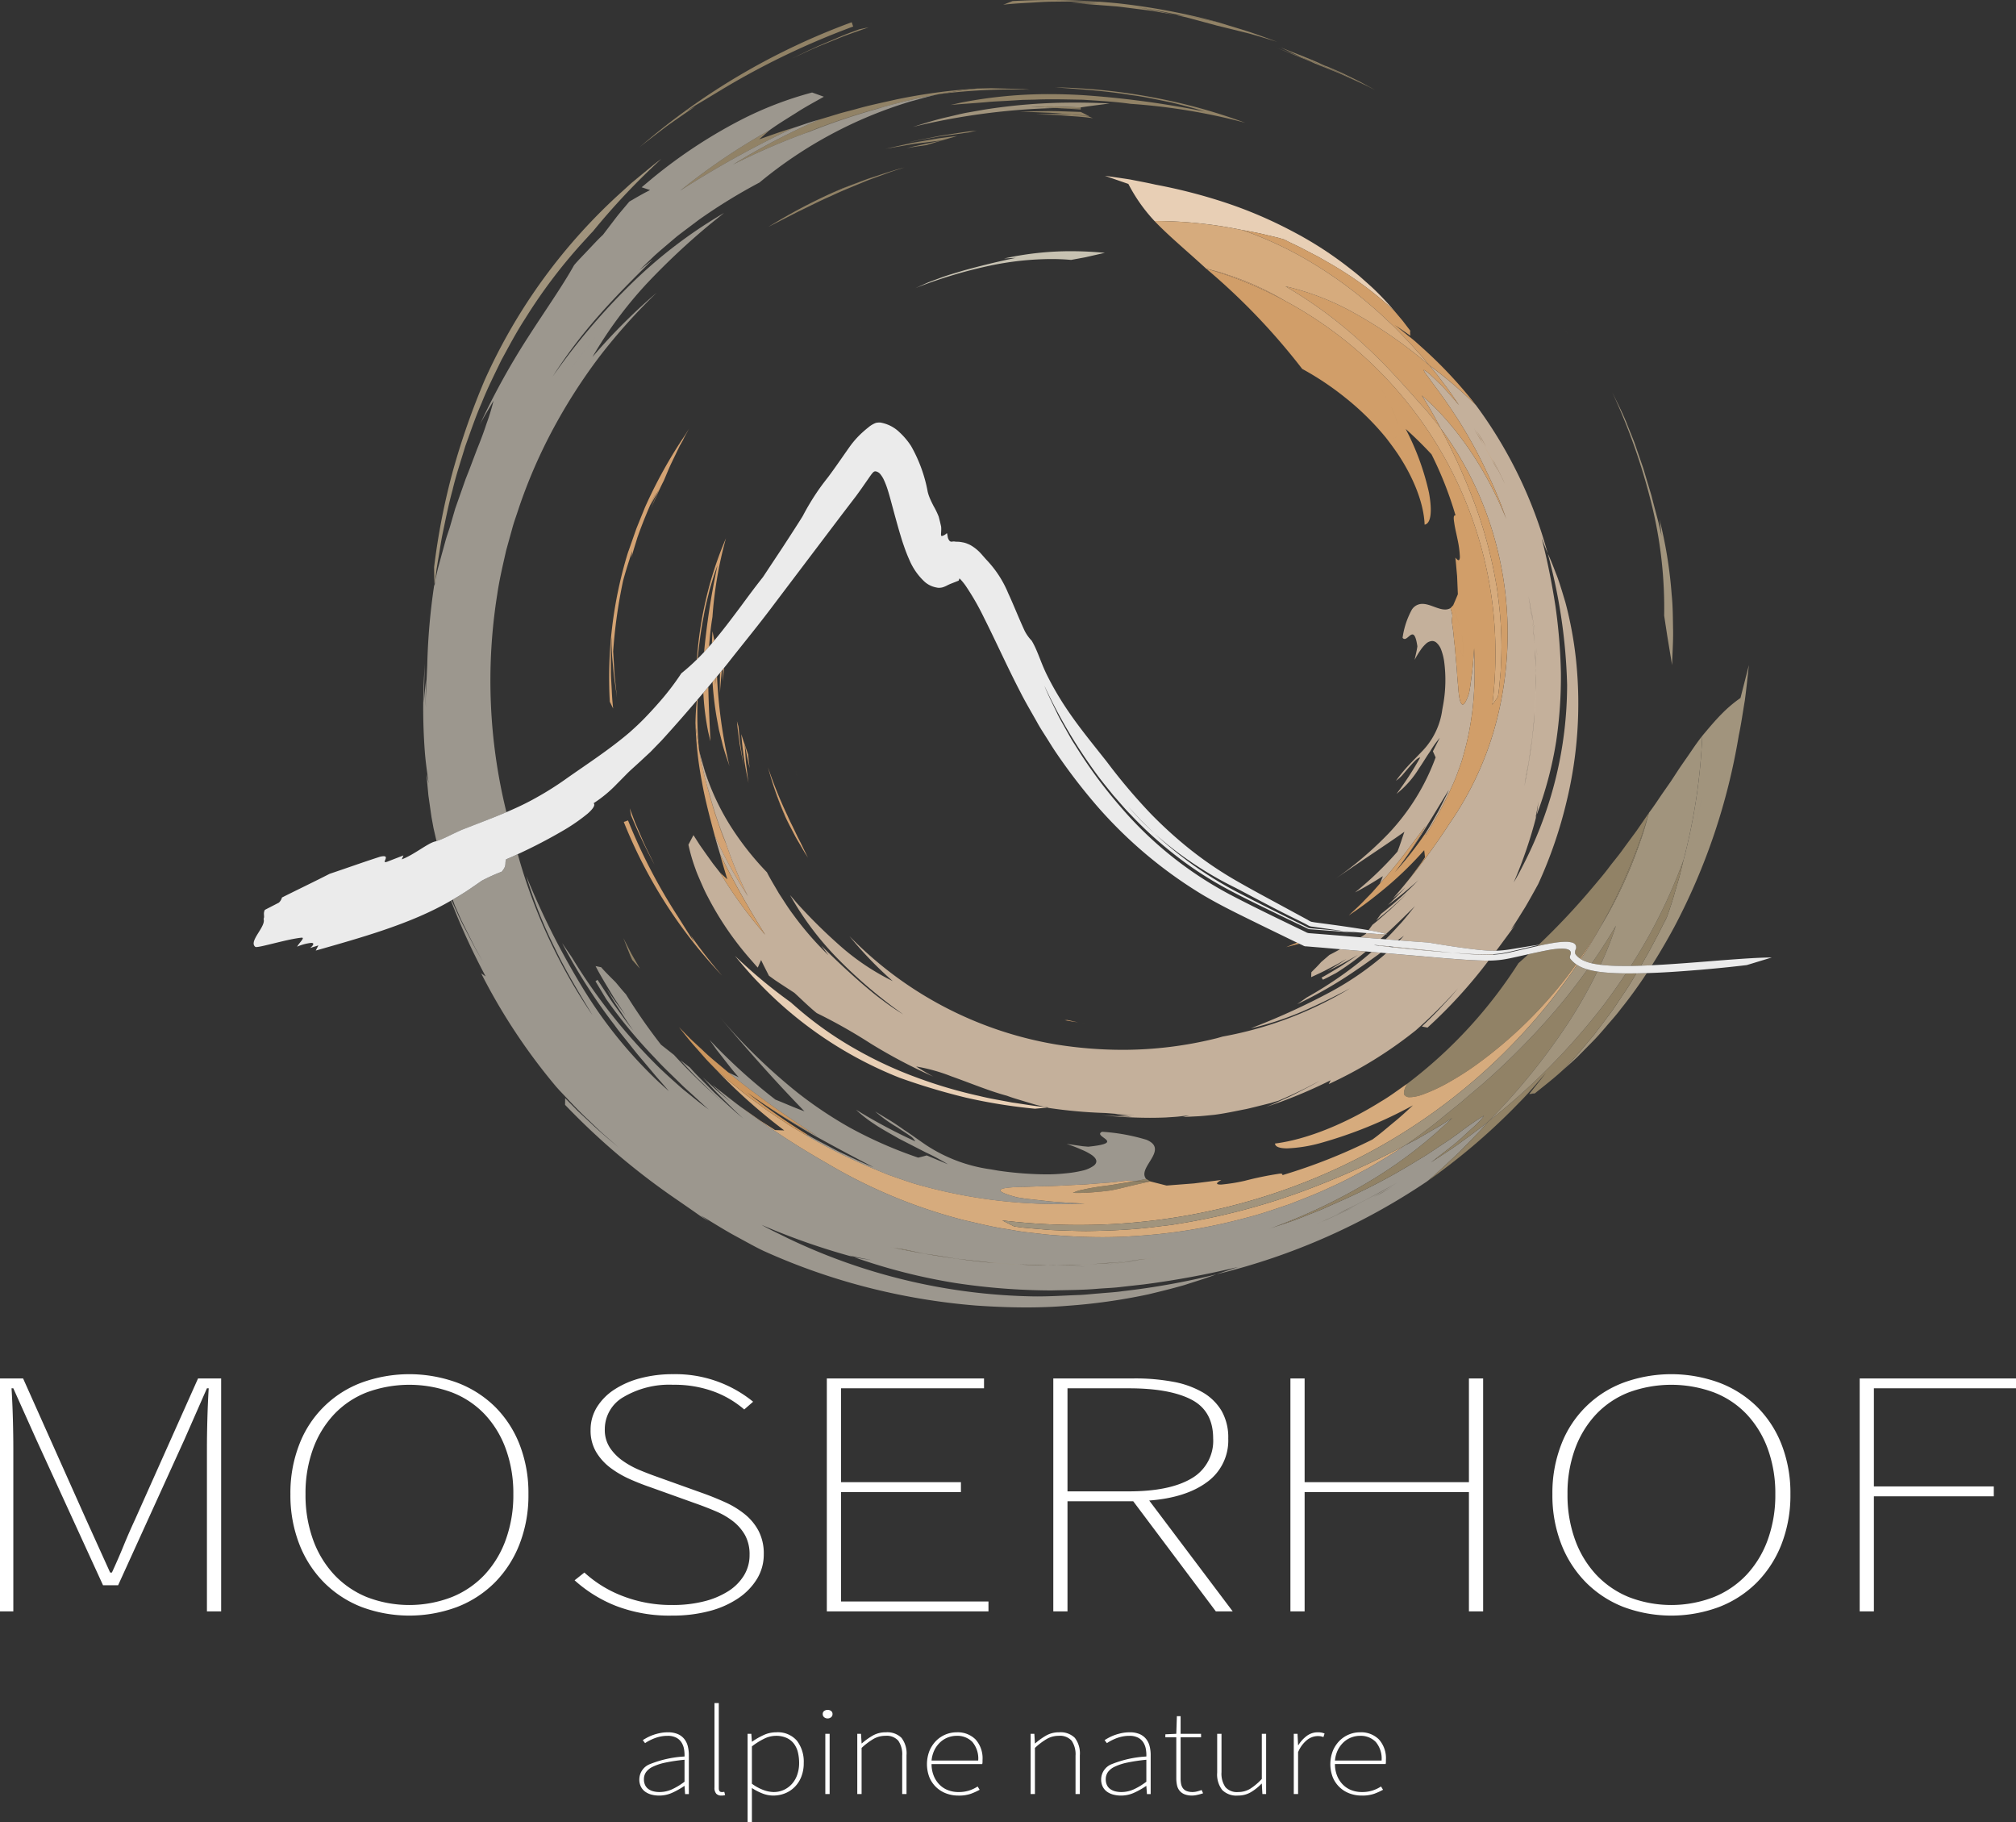 <svg id="Ebene_1" data-name="Ebene 1" xmlns="http://www.w3.org/2000/svg" width="332" height="300" viewBox="0 0 332 300"><rect x="0" y="0" width="332" height="300" fill="#333333" stroke="none"/><defs><style>.cls-1{fill:#a1947d;}.cls-2{fill:#918266;}.cls-3{fill:#8c7d5e;}.cls-4{fill:#d6ab7d;}.cls-5{fill:#cc965e;}.cls-6,.cls-7{fill:#c9c2b5;}.cls-6{opacity:0.7;}.cls-15,.cls-8{fill:#e8cfb5;}.cls-9{fill:#d4a373;}.cls-10{fill:#857554;}.cls-11{fill:#c7c2b2;}.cls-12{fill:#8c8061;}.cls-13{fill:#bab09e;}.cls-14{fill:#94876b;}.cls-15{opacity:0.8;}.cls-16{fill:#b5ab99;}.cls-17{fill:#9c8f75;}.cls-18{fill:#d19e69;}.cls-19{fill:#827354;}.cls-20{fill:#63422e;}.cls-21{fill:#4f452e;}.cls-22{fill:#4d402e;}.cls-23,.cls-24{fill:#fff;}.cls-24{opacity:0.9;isolation:isolate;}</style></defs><path class="cls-1" d="M288.01,109.509l-1.383,5.414a21.739,21.739,0,0,0-3.13,2.656c-1.039,1.046-2.045,2.25-3.165,3.585a95.772,95.772,0,0,1-3.082,20.43c.303-.878.652-1.74.92-2.631l.81-2.668c.581-1.769.965-3.592,1.429-5.392-.464,1.8-.847,3.623-1.429,5.392l-.81,2.668c-.268.891-.616,1.752-.92,2.631l-.664,2.728-.794,2.699c-.499,1.816-1.146,3.579-1.773,5.363l.491-1.428-.491,1.428.491-1.428c-1.082,2.253-2.538,5.059-4.272,8.047.606-.019,1.208-.045,1.802-.074,1.274-2.007,2.497-4.1,3.662-6.255a103.578,103.578,0,0,0,10.639-31.552c.406-1.907.668-3.84,1-5.772.262-1.936.452-3.885.67-5.84m-16.81,50.715c-.561.017-1.132.031-1.717.039-.598,1.006-1.208,2.04-1.889,3.04-.064.093-.128.188-.194.281-.781,1.139-1.511,2.333-2.359,3.443-.839,1.114-1.678,2.226-2.503,3.323-.885,1.048-1.753,2.083-2.598,3.085-.841,1.006-1.755,1.895-2.585,2.777.771-.682,1.575-1.389,2.377-2.143q1.16-1.178,2.383-2.418c.827-.82,1.606-1.721,2.4-2.647.781-.934,1.639-1.847,2.392-2.866,1.482-1.843,2.915-3.825,4.293-5.914"/><path class="cls-1" d="M108.904,26.17c-1.124.798-2.15,1.705-3.212,2.56l-1.573,1.3c-.513.442-1.006.907-1.509,1.36A92.818,92.818,0,0,0,79.792,62.642a122.642,122.642,0,0,0-5.194,14.846A111.845,111.845,0,0,0,71.491,93.37c0,.928.041,1.858.062,2.782l.105-.481q.118-.964.233-1.922c.107-.634.21-1.267.315-1.899.221-1.261.396-2.523.641-3.769.524-2.484,1.006-4.964,1.678-7.392.575-2.457,1.386-4.834,2.111-7.252.864-2.364,1.66-4.774,2.691-7.103.938-2.374,2.095-4.664,3.225-7.008,1.245-2.275,2.468-4.61,3.926-6.849A86.15,86.15,0,0,1,96.54,39.294c.359-.389.703-.796,1.085-1.174a113.465,113.465,0,0,1,11.28-11.951"/><path class="cls-2" d="M140.265,3.66a112.593,112.593,0,0,0-34.921,20.558c1.476-1.186,2.994-2.317,4.495-3.468,1.54-1.095,3.101-2.166,4.66-3.24l-1.433.773,1.437-.915,1.466-.87q1.46-.88,2.913-1.761a127.721,127.721,0,0,1,21.62-10.368Z"/><path class="cls-2" d="M143.087,4.485l-1.581.339c-.944.362-1.899.682-2.829,1.081l-2.788,1.184c-1.868.758-3.668,1.682-5.484,2.55l3.107-1.436c1.035-.486,2.105-.88,3.157-1.321,1.062-.42,2.109-.882,3.188-1.259Z"/><path class="cls-2" d="M144.325,33.298l4.165-1.132Z"/><path class="cls-2" d="M143.761,33.545l.565-.248Z"/><path class="cls-2" d="M210.06,7.841l-3.645-1.424Z"/><path class="cls-2" d="M166.121,26.122l-1.272-.012Z"/><polygon class="cls-2" points="200.6 3.666 199.848 3.451 195.207 2.494 200.6 3.666"/><path class="cls-2" d="M210.06,7.842c1.107.364,2.175.849,3.26,1.273,1.076.451,2.169.847,3.223,1.345-.691-.364-1.408-.661-2.115-.986-1.452-.541-2.889-1.151-4.367-1.633"/><path class="cls-2" d="M172.97-0q-3.071,0-6.222.176L165.208.779c1.317-.161,2.645-.234,3.971-.308,1.324-.064,2.647-.176,3.973-.194,1.34-.01,2.68-.033,4.018-.033,1.309,0,2.616.021,3.926.097L178.715.368c-.794.01-1.586.083-2.379.12L177.921.535,176.335.487l1.586.048L176.335.487l1.586.048c1.058.017,2.113.091,3.167.138-.412-.008-.823-.021-1.235-.031-.499-.012-.998-.025-1.499-.027h-.089c-.113,0-.229.002-.344.002,1.32.062,2.639.186,3.954.281l1.969.155c.656.062,1.311.155,1.965.234l3.919.498,3.891.68,1.734.384,1.717.461,3.418.926,4.957,1.215c1.641.438,3.262.955,4.891,1.434-1.602-.57-3.2-1.184-4.825-1.715l-4.911-1.504L195.205,2.494l4.643.957-4.643-.957,4.643.957A110.287,110.287,0,0,0,184.065.541c-3.596-.347-7.297-.541-11.094-.541m14.426,1.236h0c2.618.335,5.204.928,7.785,1.422l-1.563-.192c-2.06-.448-4.13-.92-6.222-1.23m9.342,1.682L195.182,2.657Z"/><path class="cls-3" d="M199.847,3.45l-4.641-.957Z"/><polygon class="cls-2" points="216.542 10.46 220.607 12.089 224.597 13.897 220.882 12.107 216.542 10.46"/><path class="cls-2" d="M224.597,13.898c.625.293,1.241.601,1.843.938-.602-.337-1.219-.645-1.843-.938"/><path class="cls-2" d="M218.803,11.048h0c.829.368,1.668.701,2.482,1.097l2.437,1.19-2.437-1.19c-.814-.397-1.654-.729-2.482-1.097m0,0,2.078,1.058,3.715,1.792c.408.19.825.366,1.223.572-.689-.395-1.396-.754-2.097-1.135l-2.437-1.19c-.814-.397-1.654-.729-2.482-1.097m5.794,2.85-3.715-1.792Z"/><path class="cls-3" d="M224.597,13.898h0c.625.293,1.241.601,1.843.938l-.621-.366c-.398-.207-.814-.382-1.223-.572"/><path class="cls-3" d="M224.597,13.897l-3.715-1.79Z"/><path class="cls-3" d="M218.804,11.048h0c.827.368,1.668.701,2.48,1.097l2.439,1.19-2.439-1.19c-.812-.397-1.654-.729-2.48-1.097"/><path class="cls-2" d="M214.428,9.474c.707.324,1.425.622,2.113.986l4.34,1.647-4.34-1.647,4.34,1.647L217.671,10.753l-1.608-.674-1.635-.606c.707.324,1.425.622,2.113.986-.689-.364-1.406-.661-2.113-.986"/><path class="cls-3" d="M214.428,9.474h0c.707.324,1.425.622,2.113.986-.689-.364-1.406-.661-2.113-.986"/><path class="cls-3" d="M220.882,12.108l-4.34-1.647Z"/><path class="cls-2" d="M210.881,7.809l3.546,1.666,1.635.606,1.608.672,3.212,1.356L217.671,10.752l-1.608-.672-1.635-.606,1.635.606,1.608.672,3.212,1.356-2.078-1.06-.728-.273c-2.342-1.118-4.779-1.998-7.196-2.966"/><polygon class="cls-3" points="214.428 9.474 216.063 10.08 217.671 10.753 220.881 12.107 217.671 10.753 216.063 10.08 214.428 9.474"/><path class="cls-3" d="M196.739,2.918,195.182,2.658Z"/><polygon class="cls-3" points="218.804 11.048 218.078 10.775 218.804 11.048 218.078 10.775 218.804 11.048"/><path class="cls-4" d="M218.804,11.048l-.726-.273Z"/><path class="cls-2" d="M160.838,21.499l-1.406.145-1.394.213-2.8.428c-.934.145-1.851.366-2.783.543-.922.2-1.862.349-2.777.593,1.635-.36,3.291-.624,4.924-.942l4.946-.676Z"/><path class="cls-2" d="M157.637,22.391c-.988.126-1.981.229-2.969.37l-2.957.506-1.482.258-1.468.322-2.948.653,4.643-.806,4.647-.575Z"/><path class="cls-2" d="M148.93,27.583c-2.08.521-4.091,1.263-6.142,1.916-1.998.781-4.035,1.484-5.987,2.391l.579-.283a91.31,91.31,0,0,0-10.851,5.753q2.384-1.218,4.967-2.538c1.746-.825,3.509-1.752,5.396-2.56,1.847-.891,3.818-1.647,5.804-2.486,1.006-.389,2.039-.746,3.07-1.13,1.029-.401,2.091-.732,3.165-1.062"/><path class="cls-2" d="M148.93,27.583h0c-2.08.521-4.091,1.263-6.142,1.916-1.998.781-4.035,1.484-5.987,2.391,1.952-.907,3.99-1.61,5.987-2.391,2.051-.653,4.062-1.395,6.142-1.916m0,0c-1.979.49-3.893,1.184-5.841,1.798-.963.337-1.909.719-2.868,1.075l-1.435.541-1.406.61-.579.283c1.952-.907,3.99-1.61,5.987-2.391,2.051-.653,4.062-1.395,6.142-1.916"/><path class="cls-3" d="M148.93,27.583h0c-2.08.521-4.091,1.263-6.142,1.916-1.998.781-4.035,1.484-5.987,2.391,1.952-.907,3.99-1.61,5.987-2.391,2.051-.653,4.062-1.395,6.142-1.916"/><path class="cls-2" d="M155.102,23.121h0l-2.911.616c-.973.203-1.948.409-2.903.682,1.084-.234,2.19-.372,3.286-.527Z"/><polygon class="cls-2" points="177.322 20.022 178.315 20.038 179.309 20.104 178.315 20.038 177.322 20.022 175.33 19.989 177.322 20.022"/><path class="cls-1" d="M265.487,64.547a100.711,100.711,0,0,1,6.462,18.31,71.361,71.361,0,0,1,2.109,18.502l.515,3.377.79,4.774c.05-1.889.194-3.788.167-5.708-.043-1.918-.027-3.875-.231-5.855A72.473,72.473,0,0,0,273.276,85.448c.163.918.235,1.856.357,2.775-.495-2.377-1.157-4.53-1.666-6.621-.309-1.031-.61-2.033-.907-3.019q-.22-.744-.435-1.473-.25-.719-.495-1.428-.489-1.426-.975-2.827c-.355-.924-.734-1.837-1.107-2.761-.709-1.864-1.639-3.652-2.561-5.547"/><path class="cls-2" d="M256.734,52.789l-1.701-2.205Z"/><path class="cls-2" d="M273.277,85.449l-1.109-4.028Z"/><path class="cls-2" d="M256.734,52.79c.796,1.141,1.532,2.325,2.297,3.48-.765-1.155-1.501-2.339-2.297-3.48"/><path class="cls-2" d="M172.886,17.524h-.064c-.491,0-.981.008-1.474.017-.511.008-1.025.017-1.54.019,1.375.079,2.738.107,4.103.225l4.068.066v-.165l-4.08-.149c-.169-.004-.336-.008-.505-.01-.161-.002-.322-.002-.482-.002h-.025"/><polygon class="cls-2" points="177.98 18.017 177.978 17.851 173.908 17.783 177.98 18.017"/><path class="cls-2" d="M172.918,18.288c-1.687.041-3.385.019-5.076.112h.243c1.278,0,2.559.091,3.833.128,1.35.025,2.703.167,4.049.283,1.12.097,2.237.136,3.352.3-.443-.225-.889-.479-1.338-.678-1.682-.045-3.373-.136-5.064-.145"/><path class="cls-2" d="M175.967,18.811c1.122.122,2.239.19,3.35.382l.002-.083c-1.113-.165-2.233-.205-3.352-.3"/><path class="cls-2" d="M173.275,18.759l-2.693.072c1.577.033,3.148.058,4.717.203,1.567.118,3.13.198,4.684.424l-.666-.265c-1.113-.192-2.229-.258-3.35-.382Z"/><path class="cls-1" d="M177.082,16.894a93.444,93.444,0,0,0-15.014,1.161l-2.975.521c-.988.196-1.965.446-2.946.674-1.971.426-3.891,1.052-5.814,1.645a111.626,111.626,0,0,1,23.576-3.11c-1.365-.12-2.728-.147-4.101-.225.513-.002,1.027-.01,1.54-.019-.513.008-1.027.017-1.54.019.513-.002,1.027-.01,1.54-.019.491-.008.983-.017,1.474-.017h.089c.161,0,.322,0,.48.002.169.002.338.006.507.01l4.08.149-4.08-.149,4.08.149c1.579-.244,3.173-.43,4.777-.647q-2.833-.143-5.674-.145"/><path class="cls-2" d="M173.764,14.39c3.515.267,8.055.523,12.525,1.263,2.243.277,4.451.794,6.53,1.199,2.064.504,3.987.998,5.635,1.515-.379-.087-.755-.159-1.13-.217a154.279,154.279,0,0,0-19.243-2.501c-1.732-.095-3.47-.151-5.235-.151a74.982,74.982,0,0,0-14.105,1.306c-.728.132-1.454.318-2.206.486,1.922-.196,4.109-.296,6.437-.521,1.169-.093,2.383-.126,3.62-.211.621-.037,1.249-.076,1.884-.114q.953-.019,1.924-.039c.932-.041,1.874-.056,2.825-.056,1.682,0,3.39.045,5.091.072,2.662.178,5.313.31,7.862.676a100.198,100.198,0,0,1,18.888,3.118,92.105,92.105,0,0,0-15.068-4.152,95.843,95.843,0,0,0-16.234-1.674"/><path class="cls-2" d="M163.173,14.526l-2.14.048c-1.058.13-2.119.24-3.177.386l-3.157.529a95.459,95.459,0,0,1,12.567-.756q1.157,0,2.307.019c-1.416-.132-2.831-.13-4.256-.174Z"/><path class="cls-2" d="M135.396,20.834c-.891.31-1.761.672-2.629,1.046.212-.076.425-.151.637-.225.652-.302,1.322-.564,1.992-.82"/><path class="cls-2" d="M145.759,17.576l-1.478.37c-2.988.839-5.961,1.783-8.884,2.889-.67.256-1.34.519-1.992.82a109.52,109.52,0,0,1,12.354-4.079m-10.362,3.259c2.924-1.106,5.897-2.05,8.884-2.889-2.988.839-5.961,1.783-8.884,2.889"/><path class="cls-2" d="M161.032,14.573h0c-1.058.13-2.119.24-3.177.389l-3.157.529,3.157-.529c1.058-.149,2.12-.258,3.177-.389a94.283,94.283,0,0,0-13.402,1.796c-2.237.508-4.484.965-6.608,1.577-1.066.296-2.136.537-3.15.856q-1.531.462-2.981.899a109.352,109.352,0,0,0-14.199,7.413,111.34,111.34,0,0,1,12.076-5.232c.868-.374,1.738-.736,2.629-1.046-.891.31-1.761.672-2.629,1.046.868-.374,1.738-.736,2.629-1.046,2.924-1.106,5.897-2.05,8.884-2.889a104.804,104.804,0,0,1,10.418-2.455l3.157-.529c1.058-.149,2.12-.258,3.177-.389m-25.636,6.262c2.924-1.106,5.897-2.05,8.884-2.889-2.988.839-5.961,1.783-8.884,2.889m0,0c2.924-1.106,5.897-2.05,8.884-2.889-2.988.839-5.961,1.783-8.884,2.889"/><path class="cls-3" d="M161.032,14.573h0c-1.058.13-2.12.24-3.175.389l-3.159.529,3.159-.529c1.056-.149,2.117-.258,3.175-.389"/><path class="cls-3" d="M135.396,20.834c-.891.31-1.761.672-2.629,1.046.868-.374,1.738-.736,2.629-1.046"/><path class="cls-3" d="M144.281,17.945c-2.988.839-5.961,1.783-8.884,2.889,2.924-1.106,5.897-2.05,8.884-2.889"/><path class="cls-3" d="M144.281,17.945c-2.988.839-5.961,1.783-8.884,2.889,2.924-1.106,5.897-2.05,8.884-2.889"/><path class="cls-2" d="M130.693,21.05c-1.917.529-3.765,1.234-5.66,1.887l1.705-1.507a104.041,104.041,0,0,0-14.736,9.971,162.726,162.726,0,0,1,18.69-10.351"/><path class="cls-2" d="M102.658,154.457c.485,1.184.905,2.426,1.454,3.596l1.266,1.428-1.423-2.484Z"/><path class="cls-2" d="M271.568,133.807h0a90.879,90.879,0,0,1-7.994,18.801,90.879,90.879,0,0,0,7.994-18.801q-.99,1.435-2.027,2.945-1.076,1.463-2.208,3.001c-.713,1.029-1.577,2.021-2.363,3.065-.779,1.048-1.66,2.071-2.54,3.116a116.182,116.182,0,0,1-9.039,9.626c.173-.027.344-.052.515-.074-.19.039-.379.083-.567.124-.062.058-.124.118-.186.176q.656-.143,1.322-.285c.293-.056.586-.112.88-.167l.705-.114a13.867,13.867,0,0,1,1.728-.155,4.384,4.384,0,0,1,1.087.124.987.987,0,0,1,.581.386.833.833,0,0,1,.047.711,1.1,1.1,0,0,0-.103.709l.035.085-.047-.043.115.153a2.768,2.768,0,0,0,.476.481c.08.064.157.12.233.172,1.181-1.684,2.309-3.433,3.361-5.232a90.879,90.879,0,0,0,7.994-18.801m-14.389,22.391a11.78,11.78,0,0,0-1.466.118l-.291.041-.485.085q-.492.096-.99.192c-.674.147-1.355.289-2.039.436l-.192.043q-.81.738-1.649,1.469a76.592,76.592,0,0,1-18.292,19.831,3.251,3.251,0,0,0-.579,1.521.721.721,0,0,0,.08.339.33.33,0,0,0,.027.045.33.33,0,0,1-.027-.045c.132.246.431.368.884.376h.066c.033,0,.068,0,.103-.002.014,0,.029-.002.045-.002.058-.004.115-.008.177-.014a7.688,7.688,0,0,0,1.186-.229c.439-.136.932-.32,1.476-.548a28.498,28.498,0,0,0,3.804-1.893,46.73,46.73,0,0,0,4.625-3.025,71.698,71.698,0,0,0,15.911-16.167,4.182,4.182,0,0,1-.499-.403,3.874,3.874,0,0,1-.6-.694l.107.112-.012-.031-.021-.056-.012-.126a1.095,1.095,0,0,1,.064-.254.908.908,0,0,0,.087-.519c-.074-.376-.474-.494-.792-.552a4.833,4.833,0,0,0-.697-.048"/><path class="cls-2" d="M186.88,194.476c-1.101.184-2.202.368-3.256.541-1.054.196-2.072.275-2.988.432-.915.138-1.738.3-2.41.463a5.053,5.053,0,0,0-1.526.496c.287.01.563.014.829.017h.021c.025,0,.047,0,.072-.002.953-.002,1.788-.06,2.532-.124.427-.037.823-.074,1.194-.107.608-.06,1.146-.126,1.637-.196.489-.093.932-.19,1.348-.285,1.662-.399,2.919-.711,5.107-1.182-.235-.006-.466-.008-.699-.008h-.322c-.212,0-.425,0-.637-.002-.233-.004-.466-.012-.697-.027-.07-.004-.138-.008-.206-.014"/><path class="cls-4" d="M263.574,152.607c-1.052,1.802-2.177,3.55-3.359,5.235.041.029.085.056.126.083q1.704-2.601,3.233-5.317m-4.02,6.16a71.656,71.656,0,0,1-15.911,16.167,46.778,46.778,0,0,1-4.625,3.027,28.884,28.884,0,0,1-3.804,1.893c-.542.225-1.035.409-1.476.546a7.676,7.676,0,0,1-1.186.231c-.06.006-.12.01-.177.012a.335.335,0,0,1-.045.002c-.035.002-.07.002-.103.002l-.021.002c-.014,0-.029-.002-.043-.002a.988.988,0,0,1-.858-.329.363.363,0,0,1-.029-.048.689.689,0,0,1-.078-.337,3.22,3.22,0,0,1,.579-1.521c-1.441.99-2.833,2.062-4.33,2.932-5.994,3.761-12.36,6.299-17.478,6.939.029.533.755.796,1.998.796a23.866,23.866,0,0,0,5.441-.862,72.159,72.159,0,0,0,15.282-6.222c-1.06.977-2.124,1.974-3.258,2.879-1.117.926-2.225,1.889-3.408,2.74a92.431,92.431,0,0,1-14.859,5.883c.107-.188-.031-.265-.348-.265a54.345,54.345,0,0,0-5.845,1.192,29.744,29.744,0,0,1-3.87.616H201.071c-.8,0-.948-.2.068-.758l-4.513.568-4.515.351-2.67-.678c-2.188.471-3.445.783-5.107,1.182-.416.095-.858.194-1.348.287-.491.068-1.029.134-1.637.196-.371.031-.767.07-1.194.107-.744.064-1.579.122-2.532.124h-.093c-.266,0-.542-.004-.829-.014a5.104,5.104,0,0,1,1.526-.498c.674-.161,1.495-.322,2.41-.463.915-.155,1.934-.234,2.987-.43,1.054-.176,2.155-.36,3.256-.541l-1.28-.074c-1.089.095-2.231.281-3.412.345-1.179.093-2.385.186-3.583.281-2.402.089-4.792.281-6.884.285-1.049.039-2.025.074-2.895.107-.868.008-1.631.035-2.258.083-1.134.087-1.812.244-1.823.484a.159.159,0,0,0,.016.079c.14.267.981.62,2.781,1.091l1.375.217,1.381.151,2.771.308c1.851.151,3.711.256,5.573.349-1.862-.093-3.722-.198-5.573-.349l-2.771-.308-1.381-.151-1.375-.217c-1.8-.471-2.641-.825-2.781-1.091.14.267.981.62,2.781,1.091l1.375.217,1.381.151,2.771.308c1.851.151,3.711.256,5.573.349l-.383.012q-1.611.043-3.2.045h-.076a84.065,84.065,0,0,1-22.867-2.92c-1.332-.335-2.631-.773-3.919-1.223l-1.934-.674-1.893-.781a89.466,89.466,0,0,1-11.8-5.836c-1.027-.632-2.091-1.201-3.084-1.885l-3.006-1.994-2.905-2.133c-.981-.692-1.878-1.496-2.821-2.234-1.025-.81-1.988-1.693-2.952-2.573a91.408,91.408,0,0,0,11.356,10.143l-1.52-.062-2.398-1.529-2.324-1.639-1.165-.818-1.124-.868-2.243-1.744A137.206,137.206,0,0,0,136.156,191.516a85.787,85.787,0,0,0,22.816,9.438c2.157.477,4.334,1.048,6.579,1.38,1.117.178,2.241.409,3.379.539q1.71.195,3.435.395c.332.029.664.056.996.083,2.664.213,5.367.351,8.086.353h.103c1.633,0,3.274-.05,4.915-.161.099-.006.198-.012.297-.017.107-.006.214-.014.322-.021a91.187,91.187,0,0,0,18.304-3.038c.293-.074.586-.151.878-.231-.293.081-.586.157-.878.231,2.35-.589,4.631-1.411,6.921-2.172q.554-.217,1.107-.432c1.88-.729,3.755-1.459,5.563-2.327,1.334-.577,2.627-1.232,3.905-1.903.827-.436,1.649-.878,2.47-1.312.227-.132.454-.267.68-.399,1.812-1.066,3.608-2.124,5.307-3.313a134.721,134.721,0,0,1-17.389,7.75,109.277,109.277,0,0,1-20.073,5.164c-1.163.217-2.35.308-3.534.469q-1.191.152-2.39.267c-3.014.287-6.062.401-9.103.436-1.981-.017-3.965-.087-5.94-.182l-2.959-.252-1.476-.13-1.466-.198-1.948-.988c.097.01.194.023.289.035.134.014.268.031.402.045.192.023.386.043.577.064a103.737,103.737,0,0,0,11.214.608h.093a101.398,101.398,0,0,0,35.518-6.379,99.643,99.643,0,0,0,15.218-7.183,96.341,96.341,0,0,0,31.337-29.264,96.341,96.341,0,0,1-31.337,29.264,96.341,96.341,0,0,0,31.337-29.264c-.031-.019-.06-.039-.091-.06a.618.618,0,0,1-.068-.043"/><path class="cls-4" d="M263.574,152.608c-1.051,1.8-2.179,3.548-3.361,5.232,1.181-1.684,2.309-3.433,3.361-5.232m-4.02,6.16a71.698,71.698,0,0,1-15.911,16.167,46.726,46.726,0,0,1-4.625,3.025,28.5,28.5,0,0,1-3.804,1.893c-.542.225-1.035.411-1.476.548a7.896,7.896,0,0,1-1.186.229,7.896,7.896,0,0,0,1.186-.229c.441-.136.934-.322,1.476-.548a28.5,28.5,0,0,0,3.804-1.893,46.726,46.726,0,0,0,4.625-3.025,71.698,71.698,0,0,0,15.911-16.167M231.276,180.273c.008.017.019.031.027.045a.996.996,0,0,0,.86.331c-.454-.008-.753-.13-.887-.376m1.276.358c-.062.006-.12.01-.177.014.058-.004.115-.008.177-.014m-.177.014a.334.334,0,0,0-.045.002.334.334,0,0,1,.045-.002m-.045.002c-.035.002-.07.002-.103.002.033,0,.068,0,.103-.002m-.167.002h0m.064,0h0"/><path class="cls-1" d="M189.441,194.527h0c-2.188.471-3.445.783-5.107,1.182-.419.095-.86.194-1.348.285-.493.07-1.031.136-1.637.198-.371.031-.767.07-1.196.107.429-.037.825-.076,1.196-.107.606-.062,1.144-.128,1.637-.198.489-.091.93-.19,1.348-.285,1.662-.399,2.919-.711,5.107-1.182m-9.288,1.773c-.742.064-1.577.122-2.53.124.953-.002,1.788-.06,2.53-.124m-3.451.11h0c.287.01.563.014.829.014-.266,0-.542-.004-.829-.014m.922.014h0m-.093,0h0"/><path class="cls-5" d="M111.805,169.108c.94,1.184,1.876,2.385,2.903,3.505l1.509,1.719c.513.566,1.058,1.099,1.586,1.655.965.88,1.928,1.763,2.952,2.573.942.738,1.839,1.542,2.821,2.234l2.905,2.133,3.006,1.994c.994.684,2.056,1.252,3.082,1.885l.654.174-.654-.174.654.174a97.822,97.822,0,0,1-10.187-7.113A101.404,101.404,0,0,0,134.643,187.081a101.406,101.406,0,0,1-11.608-7.214A101.406,101.406,0,0,0,134.643,187.081a154.046,154.046,0,0,1-14.771-10.556c-1.381-1.199-2.835-2.317-4.144-3.594l-2.008-1.864Zm20.764,17.698c-1.027-.632-2.089-1.201-3.082-1.885l-3.006-1.994-2.905-2.133c-.981-.692-1.878-1.496-2.821-2.234.942.738,1.839,1.542,2.821,2.234l2.905,2.133,3.006,1.994c.994.684,2.056,1.252,3.082,1.885m-11.814-8.246c.942.738,1.839,1.542,2.821,2.234l2.905,2.133,3.006,1.994c.994.684,2.056,1.252,3.082,1.885-1.027-.632-2.089-1.201-3.082-1.885l-3.006-1.994-2.905-2.133c-.981-.692-1.878-1.496-2.821-2.234"/><path class="cls-3" d="M120.755,178.561c.942.738,1.839,1.542,2.821,2.234l2.905,2.133,3.006,1.994c.994.684,2.056,1.252,3.082,1.885-1.027-.632-2.089-1.201-3.082-1.885l-3.006-1.994-2.905-2.133c-.981-.692-1.878-1.496-2.821-2.234"/><path class="cls-2" d="M188.759,194.109c-.623.128-1.247.281-1.878.368.068.004.136.01.204.014q.349.022.699.025c.212.004.425.004.639.004h.32c.231,0,.464,0,.699.006Z"/><path class="cls-2" d="M251.831,180.139l.924-.105Z"/><path class="cls-4" d="M148.195,194.096c1.291.451,2.59.889,3.921,1.223h-.004c-1.33-.335-2.627-.775-3.917-1.223m3.921,1.223a83.903,83.903,0,0,0,22.867,2.92,83.903,83.903,0,0,1-22.867-2.92m12.628.67a.151.151,0,0,0,.017.076c.14.267.979.62,2.781,1.091l1.375.217,1.381.153,2.771.306c1.851.151,3.711.256,5.573.351-1.862-.095-3.722-.2-5.573-.351l-2.771-.306-1.381-.153-1.375-.217c-1.802-.471-2.641-.825-2.781-1.091a.151.151,0,0,1-.017-.076m13.898,2.195h0c-.128.002-.256.006-.384.01.128-.004.256-.008.384-.01m-3.583.056h0"/><path class="cls-5" d="M164.762,196.066c.14.267.979.62,2.781,1.091l1.375.217,1.381.153,2.771.306c1.851.151,3.711.256,5.573.349-1.862-.093-3.722-.198-5.573-.349l-2.771-.306-1.381-.153-1.375-.217c-1.802-.471-2.641-.825-2.781-1.091"/><path class="cls-5" d="M152.116,195.32h0a83.903,83.903,0,0,0,22.867,2.92,83.914,83.914,0,0,1-22.867-2.92m26.527,2.864c-.128.002-.256.006-.384.01.128-.004.256-.008.384-.01m-.384.01q-1.611.043-3.2.045,1.587,0,3.2-.045m-3.276.045h0m.076,0Z"/><path class="cls-1" d="M123.035,179.867a101.407,101.407,0,0,0,11.608,7.214,101.407,101.407,0,0,1-11.608-7.214"/><path class="cls-1" d="M133.223,186.98l-.654-.174Z"/><path class="cls-6" d="M118.183,167.046l.001.001-.001-.001Zm30.692,18.987c-.658-.463-1.355-.953-2.14-1.445-.788-.477-1.647-.996-2.604-1.577a24.169,24.169,0,0,0,3.664,2.623c.709.488,1.408.913,1.944,1.294a2.65,2.65,0,0,1,.986.994,89.148,89.148,0,0,1-9.75-5.202,21.479,21.479,0,0,0,2.926,2.3c1.216.837,2.672,1.604,4.13,2.455,1.501.769,3.021,1.548,4.414,2.263a35.769,35.769,0,0,1,3.68,1.971l-3.511-1.469c-.47.134-.944.265-1.412.364a70.811,70.811,0,0,1-11.299-4.966,68.238,68.238,0,0,1-8.536-5.712A93.5,93.5,0,0,1,118.184,167.048c6.251,7.42,10.627,12.156,14.297,15.93-1.616-.577-3.171-1.283-4.783-1.924a91.841,91.841,0,0,1-10.845-9.843l1.124,1.589,1.2,1.531c.8,1.029,1.604,2.071,2.482,3.044-.592-.283-1.208-.541-1.788-.849a154.303,154.303,0,0,0,14.771,10.556,101.201,101.201,0,0,1-11.606-7.214,122.221,122.221,0,0,0,10.754,6.917c3.635,2.029,7.113,3.873,10.057,5.396-1.845-.711-3.612-1.604-5.404-2.424-.893-.417-1.75-.911-2.629-1.36-.868-.465-1.755-.897-2.592-1.416l-.654-.174a89.595,89.595,0,0,0,11.8,5.836l1.893.781,1.934.672c1.291.451,2.588.889,3.915,1.223l.004.002a83.995,83.995,0,0,0,22.867,2.918h.076q1.59,0,3.202-.045c.128-.002.254-.006.381-.01-1.86-.093-3.719-.198-5.573-.349l-2.769-.308-1.383-.151-1.375-.217c-1.8-.471-2.641-.825-2.779-1.091a.161.161,0,0,1-.019-.079c.012-.24.691-.397,1.825-.484.625-.05,1.388-.074,2.256-.083.87-.033,1.847-.07,2.897-.11,2.093-.002,4.482-.194,6.882-.283,1.198-.095,2.404-.188,3.583-.281,1.181-.064,2.324-.25,3.414-.347l1.28.074c.631-.085,1.254-.238,1.878-.366-1.078-1.244,1.076-3.013,1.394-4.499.171-.746-.101-1.426-1.363-1.949A32.393,32.393,0,0,0,181.5,186.346c-1.748.787,4.22,1.806-2.291,2.459l-.893-.079-.891-.128-1.775-.252a23.57,23.57,0,0,1,2.476.951,9.086,9.086,0,0,1,1.678.884c.821.593,1.004,1.19.338,1.738a5.096,5.096,0,0,1-1.666.777,20.163,20.163,0,0,1-3.103.51,29.058,29.058,0,0,1-3.132.155,58.066,58.066,0,0,1-7.855-.612c-.247-.043-.499-.087-.75-.132-.163-.027-.326-.056-.485-.083a25.694,25.694,0,0,1-10.587-3.962C151.346,187.757,150.213,186.898,148.874,186.034Zm91.578,2.142c-1.567,1.139-3.218,2.162-4.825,3.24l2.583-2.009,1.287-1.004,1.239-1.064c.336-.345,1.214-1.122,2.027-1.86a11.012,11.012,0,0,0,1.586-1.693.093.093,0,0,0,.006-.029.026.026,0,0,0-.024-.027l-.005 0a47.689,47.689,0,0,0-4.159,2.881c-.419.3-.874.628-1.371.984q-.764.505-1.656,1.095-.894.592-1.915,1.275c-.685.457-1.449.889-2.247,1.38a102.801,102.801,0,0,1-12.641,6.594l-2.775,1.242L214.734,200.298c-1.872.785-3.818,1.364-5.732,2.036a92.667,92.667,0,0,0,17.274-8.27,74.939,74.939,0,0,0,12.905-10.008l-1.909,1.232-1.965,1.141-1.959,1.135-2.006,1.05c-1.697,1.188-3.495,2.244-5.305,3.311-.227.134-.451.267-.678.399-.823.434-1.645.878-2.474,1.314-1.278.672-2.573,1.327-3.907,1.903-1.806.868-3.68,1.597-5.561,2.327-.369.143-.736.285-1.105.43-2.006.667-4.002,1.378-6.045,1.94-.291.081-.586.159-.878.231a91.048,91.048,0,0,1-18.305,3.04l-.322.019c-.097.006-.198.012-.297.019-1.641.11-3.28.159-4.913.159h-.103c-2.721-.002-5.425-.138-8.088-.351-.332-.027-.664-.056-.994-.085q-1.726-.198-3.435-.395c-1.14-.128-2.264-.362-3.381-.539-2.243-.331-4.422-.901-6.579-1.378a85.816,85.816,0,0,1-22.816-9.44A137.131,137.131,0,0,1,118.385,179.469c-.359-.262-.689-.564-1.037-.843.922.988,1.95,1.852,2.926,2.788l-2.309-1.951-2.21-2.056c1.062,1.161,2.105,2.364,3.247,3.461,1.12,1.124,2.241,2.265,3.443,3.315-1.598-1.271-3.062-2.707-4.569-4.061-.736-.703-1.439-1.438-2.155-2.151-.72-.715-1.431-1.43-2.095-2.197l-1.598-1.236c1.148,1.23,2.274,2.498,3.505,3.656l1.818,1.779c.621.579,1.262,1.133,1.895,1.701a96.817,96.817,0,0,1-8.26-7.987l-2.13-1.676a93.741,93.741,0,0,1-5.775-8.297c-.606-.653-1.153-1.349-1.73-2.021-.794-.8-1.614-1.583-2.35-2.436l-.922-.188c.726,1.416,1.552,2.765,2.377,4.127.794,1.385,1.715,2.682,2.6,4.015l-1.629-2.184c-.54-.729-1.023-1.502-1.538-2.248l1.035,1.779c.353.587.74,1.151,1.109,1.732.753,1.147,1.476,2.329,2.307,3.428-1.109-1.312-2.06-2.753-3.086-4.121-1.004-1.389-1.901-2.854-2.851-4.269l-.338.24,1.777,2.953a83.656,83.656,0,0,0,8.076,9.748c1.423,1.571,2.977,2.976,4.422,4.425.74.703,1.503,1.364,2.231,2.04.734.67,1.437,1.351,2.171,1.959-1.458-1.021-2.808-2.186-4.21-3.294-1.342-1.176-2.68-2.368-3.977-3.61a93.797,93.797,0,0,1-14.422-18.229l-1.569-2.296a91.647,91.647,0,0,0,8.633,13.513c.761,1.073,1.594,2.06,2.379,3.048.783.99,1.546,1.957,2.33,2.848.767.913,1.505,1.794,2.208,2.633.728.816,1.412,1.606,2.039,2.362-.577-.523-1.136-1.029-1.693-1.533a74.156,74.156,0,0,1-12.389-15.29,127.727,127.727,0,0,1-8.965-17.551c-.146-.357-.297-.719-.445-1.079A74.74,74.74,0,0,0,91.316,155.993c1.973,4.162,4.416,8.086,6.262,11.166a89.389,89.389,0,0,1-12.311-26.514c-.699.322-1.353.612-1.932.858-.239.676.167,1.046-.73,2.031a32.533,32.533,0,0,0-3.258,1.478c-.74.513-1.664,1.159-2.585,1.769-.779.498-1.555.98-2.202,1.347.109.318.219.634.334.949L75.937,151.442l1.153,2.31,1.159,2.306,1.26,2.248-1.097-1.887c-.359-.634-.68-1.287-1.021-1.932-.654-1.302-1.381-2.573-1.967-3.91-.348-.781-.709-1.558-1.06-2.339-.035.019-.068.037-.101.056A110.201,110.201,0,0,0,79.976,160.763l-.738-.502A97.82,97.82,0,0,0,91.592,178.927l.53.591c1.563,1.643,3.091,3.319,4.752,4.854.821.779,1.623,1.577,2.462,2.331l2.552,2.226c-1.526-1.283-3.068-2.548-4.511-3.931l-2.196-2.042-2.109-2.139-.014,1.097a116.106,116.106,0,0,0,18.535,15.698q1.262.874,2.526,1.75l1.26.887,1.289.845-1.266-.977c1.709,1.029,3.398,2.095,5.132,3.075l2.627,1.43c.876.477,1.75.951,2.656,1.372a104.073,104.073,0,0,0,18.589,6.363,106.875,106.875,0,0,0,16.28,2.6c2.839.198,5.618.312,8.323.312,2.309,0,4.565-.083,6.759-.267a96.218,96.218,0,0,0,13.338-1.885c2.049-.49,4.016-.98,5.886-1.513,1.86-.599,3.643-1.145,5.311-1.779a120.853,120.853,0,0,1-15.387,2.765c-1.266.188-2.526.246-3.773.364-1.245.087-2.48.248-3.701.277-2.26.091-4.466.227-6.6.227-.169,0-.338,0-.507-.002a97.346,97.346,0,0,1-40.658-9.609c-1.423-.721-2.878-1.368-4.27-2.174a112.039,112.039,0,0,0,15.243,5.323l-.713-.271c1.237.316,2.501.539,3.755.773-1.008-.169-2.041-.283-3.041-.502a95.427,95.427,0,0,0,16.717,4.259,107.277,107.277,0,0,0,15.775,1.217c2.569-.068,5.115-.054,7.653-.279,1.268-.101,2.538-.134,3.804-.293q1.899-.211,3.806-.426a145.27,145.27,0,0,0,15.469-2.864l-3.571,1.215A107.215,107.215,0,0,0,234.987,194.534c1.841-1.498,3.54-3.172,5.262-4.765l2.468-2.523,1.216-1.263,1.161-1.316C243.609,185.917,242.009,187.02,240.453,188.175Zm-93.728,17.173-0-0c.061.013.122.026.183.038C146.846,205.374,146.785,205.361,146.724,205.348ZM162.34,207.828a141.582,141.582,0,0,1-15.3-2.414c.62.122,1.251.2,1.873.306l2.88.612c.722.155,1.46.229,2.188.345l2.891.469c.963.167,1.942.238,2.911.362l2.905.322,1.351.115C163.475,207.902,162.9,207.879,162.34,207.828Zm5.441.376-.134-.01-.011-.001.011.001c.07.004.14.008.21.01Zm5.82.147c-.064,0-.13.002-.194.002-.014,0-.029-.002-.043-.002-.289,0-.577-.008-.868-.019q-2.332-.022-4.639-.128l2.841.048c.367.01.734.029,1.101.047.233.012.464.023.697.033.346.002.693.004,1.039.004.186,0,.371,0,.557-.002l2.414-.076c.565-.006,1.132-.002,1.699-.012q-2.057.081-4.113.089Zm4.355.188-1.027.033c.6-.031,1.202-.029,1.802-.093C178.474,208.508,178.216,208.531,177.956,208.539Zm1.598-.36h-0l2.736-.223c.95-.037,1.899-.124,2.843-.227C183.282,207.975,181.418,208.036,179.554,208.179Zm3.474-.076-.825.068,1.171-.106C183.259,208.076,183.144,208.094,183.028,208.103Zm2.87-.349c-.748.091-1.498.199-2.249.281l1.196-.159q1.323-.18,2.651-.362Zm-.637-.039-.045.005,2.828-.371c.477-.038.952-.104,1.426-.178C188.075,207.381,186.671,207.553,185.261,207.714Zm30.473-5.758.023-.01.037-.017Zm6.002-2.637-3.301,1.521-.864.358q-.52.223-1.033.428l1.033-.428c1.691-.725,3.412-1.571,5.204-2.366Zm5.86-2.924c-.456.25-.926.473-1.392.703,1.087-.55,2.136-1.153,3.183-1.757Zm.037-.267c-.802.459-1.641.856-2.464,1.296q-1.243.648-2.497,1.302-1.274.611-2.561,1.225l1.559-.785c1.109-.486,2.177-1.068,3.256-1.624.852-.459,1.715-.889,2.555-1.368l2.548-1.403Q228.837,195.444,227.632,196.129ZM83.401,133.724A90.115,90.115,0,0,1,81.891,97.845q-.6,3.06-1.016,6.173.411-3.109,1.016-6.173c.357-2.47.94-4.875,1.476-7.26q.492-1.77.979-3.528c.309-1.172.746-2.306,1.111-3.455A84.996,84.996,0,0,1,91.155,70.506,90.888,90.888,0,0,1,98.767,58.663a96.072,96.072,0,0,1,9.379-10.473A96.439,96.439,0,0,0,97.569,58.775a67.982,67.982,0,0,1,8.917-12.054,116.019,116.019,0,0,1,10.612-9.934L119.247,35.061a78.137,78.137,0,0,0-15.48,11.85A107.281,107.281,0,0,0,91,62.019c4.612-7.206,9.495-12.436,16.509-19.291l-2.214,1.757q1.24-1.19,2.431-2.337c.814-.744,1.651-1.436,2.46-2.131.408-.345.81-.686,1.212-1.027.406-.331.829-.639,1.239-.955q1.24-.93,2.449-1.843a90.819,90.819,0,0,1,9.989-6.138,71.143,71.143,0,0,1,24.803-13.327c1.604-.424,3.192-.913,4.82-1.236a104.795,104.795,0,0,0-10.418,2.455l1.478-.37a109.52,109.52,0,0,0-12.354,4.079l-.68.242.043-.019A111.781,111.781,0,0,0,120.692,27.113a109.224,109.224,0,0,1,14.199-7.413c-1.425.374-2.794.891-4.198,1.349a162.717,162.717,0,0,0-18.69,10.351q3.464-2.803,7.155-5.301,1.844-1.248,3.74-2.416,1.896-1.168,3.841-2.255c1.416-1.025,2.909-1.922,4.392-2.856,1.47-.961,3.016-1.775,4.546-2.647l-1.936-.694a58.788,58.788,0,0,0-11.781,4.538,82.593,82.593,0,0,0-14.519,9.581c-.583.49-1.177.986-1.775,1.486l1.39.459c-1.169.585-2.295,1.24-3.423,1.905-.744.901-1.515,1.767-2.225,2.693L99.297,38.663c-.845.781-1.612,1.639-2.408,2.467-.781.845-1.606,1.649-2.348,2.532-1.901,3.42-4.752,7.448-7.633,11.94a118.961,118.961,0,0,0-7.917,14.375c.695-1.37,1.53-2.668,2.287-3.997A35.426,35.426,0,0,1,80.1,69.814c-.439,1.354-.965,2.748-1.544,4.162-.406,1.075-.816,2.166-1.231,3.261l-.645,1.635q-.291.828-.579,1.649c-.386,1.095-.767,2.176-1.136,3.224-.311,1.071-.61,2.108-.897,3.098-.233.721-.495,1.442-.697,2.174l-.606,2.203-.602,2.213c-.19.742-.334,1.49-.503,2.238-.033.285-.064.552-.095.823l-.01-.341-.072.331a105.461,105.461,0,0,0-1.122,13.025L70.201,112.98l-.074,1.742c-.014.581,0,1.161,0,1.742-.07-1.548.008-3.098.043-4.641-.115,1.287-.299,2.585-.348,3.885-.047-1.294.041-2.589.06-3.879.021-.862.041-1.724.089-2.581a96.711,96.711,0,0,0-.027,14.274c.126,1.823.392,3.631.649,5.445l-.369-1.527.328,3.54.503,3.526.338,1.85.421,1.831c.025.103.047.205.072.308,1.122-.339,2.383-1.075,4.126-1.837C78.91,135.516,81.19,134.675,83.401,133.724Zm18.088-83.348a100.861,100.861,0,0,1,8.438-8.04,100.861,100.861,0,0,0-8.438,8.04q-2.625,2.797-4.982,5.822Q98.861,53.177,101.489,50.376Zm-3.444,5.168q-1.381,1.669-2.704,3.386Q94.152,60.452,93.034,62.026q1.117-1.574,2.306-3.097Q96.663,57.213,98.044,55.544Z"/><path class="cls-2" d="M147.753,17.078h0l-1.994.498Zm0,0q-.999.239-1.994.498Zm-1.994.498h0a109.527,109.527,0,0,0-12.354,4.079,109.527,109.527,0,0,1,12.354-4.079"/><path class="cls-4" d="M132.768,21.879h0l-.043.019.043-.019"/><path class="cls-4" d="M118.384,179.47a137.347,137.347,0,0,0,17.77,12.046,85.816,85.816,0,0,0,22.816,9.438c2.157.477,4.336,1.048,6.579,1.38,1.117.178,2.241.409,3.381.539s2.284.262,3.435.395q-1.726-.198-3.435-.395c-1.14-.13-2.264-.362-3.381-.539-2.243-.333-4.423-.903-6.579-1.38a85.816,85.816,0,0,1-22.816-9.438,137.344,137.344,0,0,1-17.77-12.046m112.957,9.14h0c-1.697,1.19-3.495,2.246-5.305,3.313,1.81-1.066,3.608-2.122,5.305-3.313m-8.457,5.024h0c-1.278.674-2.571,1.329-3.907,1.905-1.806.868-3.68,1.597-5.559,2.325,1.878-.727,3.752-1.457,5.559-2.325,1.336-.577,2.629-1.232,3.907-1.905m-16.618,6.603c-.291.081-.586.157-.878.231a91.162,91.162,0,0,1-18.304,3.038,91.04,91.04,0,0,0,18.304-3.038c.293-.074.588-.151.878-.231m-32.906,3.114c2.664.213,5.367.351,8.088.353-2.722-.002-5.425-.141-8.088-.353m13.404.176c-.099.006-.198.01-.297.017.099-.006.198-.01.297-.017m-5.212.178h0"/><path class="cls-7" d="M70.068,107.961c-.043.43-.074.858-.097,1.285.029-.428.062-.858.097-1.285"/><path class="cls-1" d="M190.903,206.952c-.953.13-1.899.32-2.86.397l-2.868.376c-.959.105-1.92.194-2.884.229l-2.738.225c1.907-.147,3.816-.205,5.707-.465,1.895-.217,3.781-.417,5.643-.763"/><path class="cls-1" d="M187.497,207.515h0l-1.598.24c-.955.114-1.909.277-2.87.347l-.827.068.827-.068c.961-.07,1.915-.234,2.87-.347Zm0,0q-1.33.18-2.654.36l-1.32.178-1.322.118.827-.068c.961-.07,1.915-.234,2.87-.347Z"/><path class="cls-1" d="M146.725,205.348c.105.025.21.045.315.066-.105-.021-.21-.043-.315-.066m.315.066a141.541,141.541,0,0,0,15.298,2.414q2.626.239,5.307.368l-2.773-.18-2.183-.184-2.905-.324c-.969-.124-1.95-.194-2.913-.362l-2.889-.469c-.728-.116-1.468-.19-2.19-.345l-2.878-.612c-.623-.105-1.256-.184-1.874-.306m20.605,2.782.136.008h.074c-.07-.002-.14-.006-.21-.008m11.626.002c-.357.019-.711.033-1.068.048.357-.008.711-.021,1.068-.048m-11.416.006q2.307.109,4.641.128l-.445-.019c-.449-.023-.901-.048-1.353-.062Zm10.348.041c-.565.012-1.132.006-1.697.012l-2.414.076c1.367-.006,2.74-.035,4.111-.089m-5.707.087c.289.01.579.019.868.021h.043c.064,0,.128,0,.194-.002l.491-.017c-.186.002-.371.002-.557.002-.346,0-.693-.002-1.039-.004"/><path class="cls-1" d="M178.73,208.479h0c-.258.029-.515.052-.775.06l-1.025.035,1.025-.035c.26-.008.518-.031.775-.06m0,0c-.6.064-1.202.062-1.8.095l1.025-.035c.26-.008.518-.031.775-.06"/><path class="cls-1" d="M139.533,210.117c1.598.798,3.239,1.492,4.872,2.242-1.633-.75-3.274-1.445-4.872-2.242"/><polygon class="cls-1" points="145.76 17.576 144.281 17.946 145.76 17.576 147.753 17.078 145.76 17.576"/><path class="cls-1" d="M134.891,19.699h0a109.353,109.353,0,0,0-14.199,7.413,109.353,109.353,0,0,1,14.199-7.413"/><path class="cls-1" d="M126.739,21.43a104.04,104.04,0,0,0-14.736,9.971A104.039,104.039,0,0,1,126.739,21.43"/><path class="cls-1" d="M190.903,206.952c-.953.13-1.899.32-2.86.397l-2.868.376c-.959.105-1.92.194-2.884.229l-2.738.225,2.738-.225c.965-.035,1.926-.124,2.884-.229l2.868-.376c.961-.076,1.907-.267,2.86-.397"/><path class="cls-1" d="M187.497,207.515h0l-1.598.24c-.955.114-1.909.277-2.87.347l-.827.068.827-.068c.961-.07,1.915-.234,2.87-.347Z"/><path class="cls-1" d="M146.724,205.347h0c.72.163,1.462.25,2.19.372l2.88.612c.72.157,1.46.231,2.188.345l2.891.469c.963.167,1.942.24,2.911.362l2.905.324,2.183.184,2.909.188,2.917.048-2.843-.045-.074-.002-.134-.008-2.775-.18-2.183-.184-2.905-.324c-.969-.122-1.948-.194-2.911-.362l-2.891-.469c-.728-.114-1.468-.188-2.188-.345l-2.88-.612c-.623-.103-1.254-.184-1.874-.306-.105-.021-.21-.041-.315-.066m32.547,2.852h0c-.355.025-.711.039-1.066.045-.567.012-1.134.008-1.699.012l-2.414.079-.491.014,2.905-.093c.922-.008,1.843.008,2.765-.058m-8.573.052c.367.012.734.031,1.101.05-.367-.019-.734-.037-1.101-.05m1.101.05c.082.004.169.008.254.012.148.006.297.012.443.019.289.012.579.021.868.021-.289,0-.579-.008-.868-.021-.233-.008-.464-.021-.697-.031m1.802.05c-.064.002-.13.002-.194.002.064,0,.13,0,.194-.002m-.237.002h0"/><path class="cls-1" d="M178.73,208.479h0c-.258.029-.515.052-.775.06l-1.025.035,1.025-.035c.26-.008.518-.031.775-.06"/><path class="cls-1" d="M209.002,202.334a105.288,105.288,0,0,1-18.098,4.619,105.288,105.288,0,0,0,18.098-4.619"/><path class="cls-1" d="M209.002,202.334a105.288,105.288,0,0,1-18.098,4.619,105.288,105.288,0,0,0,18.098-4.619"/><path class="cls-5" d="M118.384,179.47a137.347,137.347,0,0,0,17.77,12.046,85.816,85.816,0,0,0,22.816,9.438c2.157.477,4.336,1.048,6.579,1.38,1.117.178,2.241.409,3.381.539s2.284.262,3.435.395c.33.029.662.056.994.083-.332-.027-.664-.054-.994-.083q-1.726-.198-3.435-.395c-1.14-.13-2.264-.362-3.381-.539-2.243-.333-4.423-.903-6.579-1.38a85.816,85.816,0,0,1-22.816-9.438,137.344,137.344,0,0,1-17.77-12.046m54.975,23.881c2.664.213,5.367.351,8.088.353-2.722-.002-5.425-.141-8.088-.353m13.107.192c-1.643.112-3.282.161-4.915.161,1.633,0,3.272-.05,4.915-.161m-5.018.161h0m.103,0h0"/><path class="cls-5" d="M231.342,188.61c-1.699,1.188-3.495,2.246-5.307,3.313,1.812-1.066,3.608-2.124,5.307-3.313m-5.307,3.313c-.227.132-.454.267-.68.399-.821.434-1.643.876-2.47,1.312.829-.436,1.651-.878,2.474-1.312.225-.134.452-.267.676-.399m-3.15,1.711c-1.278.672-2.571,1.327-3.905,1.903-1.808.868-3.682,1.597-5.563,2.327,1.88-.729,3.752-1.457,5.561-2.327,1.334-.577,2.627-1.232,3.907-1.903m-9.468,4.23c-.369.143-.738.287-1.107.43-2.291.763-4.571,1.583-6.923,2.174.295-.074.588-.153.878-.231,2.045-.562,4.041-1.275,6.045-1.943.369-.143.738-.287,1.107-.43"/><path class="cls-1" d="M230.028,194.772l-2.548,1.403c-.839.479-1.703.909-2.555,1.368-1.078.556-2.146,1.139-3.256,1.624l-1.559.785q1.283-.617,2.561-1.225,1.256-.651,2.497-1.302c.823-.44,1.66-.837,2.464-1.296q1.203-.685,2.396-1.358"/><path class="cls-1" d="M229.386,195.341c-1.045.603-2.095,1.209-3.183,1.757.468-.229.936-.451,1.392-.703Zm-3.183,1.757c-.132.064-.264.13-.394.196.132-.064.262-.13.394-.196"/><path class="cls-1" d="M222.774,198.832c-1.792.796-3.513,1.641-5.204,2.366l.864-.357,3.301-1.521Zm-5.204,2.366-1.033.428q.516-.205,1.033-.428"/><polygon class="cls-1" points="215.734 201.956 215.757 201.946 215.794 201.929 215.734 201.956"/><path class="cls-2" d="M249.124,182.63l1.031-1.056Z"/><path class="cls-2" d="M277.247,141.594a87.087,87.087,0,0,1-8.678,17.45c.561-.008,1.117-.021,1.666-.039,1.734-2.992,3.19-5.795,4.274-8.047l-.491,1.426c.627-1.783,1.274-3.546,1.773-5.363l.794-2.697Zm-7.765,18.669h0c-.598,1.008-1.21,2.04-1.889,3.04-.064.095-.13.188-.194.283.064-.095.13-.188.194-.283.678-.998,1.291-2.031,1.889-3.04q-.745.009-1.52.01h-.194q-1.763,2.669-3.678,5.212a108.966,108.966,0,0,1-18.995,19.182l-1.163,1.316-1.216,1.263-2.468,2.521c-1.722,1.595-3.421,3.269-5.26,4.768a104.973,104.973,0,0,0,14.136-11.905l1.031-1.056c1.567-1.558,2.975-3.271,4.437-4.916l-2.761,3.482.868-.167.056.06c1.54-1.248,3.132-2.463,4.598-3.819.833-.882,1.746-1.771,2.588-2.777.843-1.002,1.713-2.038,2.598-3.085.825-1.097,1.664-2.209,2.503-3.323.845-1.11,1.577-2.304,2.359-3.441.064-.095.13-.188.194-.283.678-1,1.291-2.031,1.889-3.04"/><path class="cls-1" d="M274.509,150.957c-1.085,2.253-2.54,5.055-4.274,8.047h.002c1.732-2.99,3.19-5.797,4.272-8.047m-5.027,9.306h0c-.598,1.008-1.21,2.042-1.889,3.04.678-.998,1.291-2.031,1.889-3.04m-1.889,3.04c-.064.095-.128.188-.194.283.066-.095.13-.188.194-.283"/><path class="cls-1" d="M274.019,152.383l.491-1.424Z"/><polygon class="cls-1" points="251.831 180.139 252.755 180.034 252.697 179.972 251.831 180.139"/><path class="cls-1" d="M245.094,184.666h0l-1.163,1.316-1.216,1.263-2.468,2.523c-1.72,1.593-3.42,3.267-5.26,4.765,1.839-1.498,3.54-3.172,5.26-4.765l2.468-2.523,1.216-1.263Z"/><path class="cls-2" d="M266.114,152.417c-1.202,2.05-2.536,4.131-3.975,6.198.429.099.827.155,1.227.215.072.008.142.017.212.027a54.086,54.086,0,0,0,2.536-6.439m-4.686,7.204c-1.715,2.397-3.567,4.763-5.507,7.02A119.53,119.53,0,0,1,243.969,178.647l-.004.004c-.769.649-1.509,1.275-2.235,1.887-.548.457-1.062.928-1.59,1.349q-.795.635-1.54,1.232c-.99.8-1.891,1.583-2.761,2.242-1.476,1.11-2.946,2.24-4.499,3.249l2.008-1.048,1.959-1.135,1.965-1.143,1.907-1.232a74.898,74.898,0,0,1-12.903,10.008,92.561,92.561,0,0,1-17.276,8.272c1.913-.674,3.862-1.252,5.734-2.036l2.827-1.116,2.775-1.242a102.783,102.783,0,0,0,12.641-6.594c.798-.492,1.565-.924,2.247-1.38q1.027-.682,1.915-1.277c.598-.393,1.146-.756,1.658-1.093.495-.358.95-.684,1.369-.986a47.614,47.614,0,0,1,4.161-2.879c.019,0,.027.008.027.025a.075.075,0,0,1-.004.029,11.043,11.043,0,0,1-1.588,1.695c-.812.738-1.689,1.515-2.027,1.86l-1.239,1.062-1.284,1.004-2.585,2.011c1.606-1.081,3.258-2.104,4.827-3.242,1.557-1.153,3.155-2.257,4.641-3.507a104.961,104.961,0,0,0,13.15-16.22,77.872,77.872,0,0,0,4.808-8.481,77.872,77.872,0,0,1-4.808,8.481,104.962,104.962,0,0,1-13.15,16.22,104.961,104.961,0,0,0,13.15-16.22,77.872,77.872,0,0,0,4.808-8.481c-.346-.052-.707-.118-1.093-.207-.167-.039-.344-.083-.532-.138"/><path class="cls-1" d="M239.179,184.054h0a74.998,74.998,0,0,1-12.903,10.008,92.688,92.688,0,0,1-17.276,8.272,92.69,92.69,0,0,0,17.276-8.272,74.998,74.998,0,0,0,12.903-10.008"/><path class="cls-1" d="M244.35,183.785a11.031,11.031,0,0,1-1.588,1.695c-.81.738-1.689,1.515-2.025,1.86l-1.241,1.062-1.284,1.004-2.585,2.011,2.585-2.011,1.284-1.004,1.241-1.062c.336-.345,1.214-1.122,2.025-1.86a11.031,11.031,0,0,0,1.588-1.695"/><path class="cls-1" d="M280.33,121.165c-.654.839-1.305,1.754-1.961,2.732-.662.975-1.406,1.998-2.111,3.079-.35.535-.709,1.087-1.076,1.647q-.575.828-1.177,1.688c-.8,1.139-1.54,2.327-2.437,3.495-.472,1.637-.903,3.292-1.509,4.896a71.672,71.672,0,0,1-6.484,13.906q-1.528,2.715-3.233,5.317a4.503,4.503,0,0,0,.485.258,7.612,7.612,0,0,0,1.313.432c1.439-2.067,2.773-4.148,3.975-6.198a53.711,53.711,0,0,1-2.536,6.437c.687.083,1.348.128,1.998.157q1.076.04,2.124.039c.291,0,.581-.002.87-.006a87.197,87.197,0,0,0,8.678-17.45,95.774,95.774,0,0,0,3.082-20.43M259.712,158.871a96.342,96.342,0,0,1-31.337,29.264,99.641,99.641,0,0,1-15.218,7.183,101.399,101.399,0,0,1-35.518,6.379h-.093a103.737,103.737,0,0,1-11.214-.608c-.192-.021-.386-.041-.577-.064-.134-.014-.268-.031-.402-.045-.095-.012-.192-.025-.289-.035l1.948.988,1.466.198,1.476.13,2.959.252c1.975.095,3.959.165,5.94.182,3.041-.035,6.088-.149,9.103-.436-3.014.287-6.062.401-9.103.436,3.045-.035,6.09-.151,9.103-.436q1.197-.115,2.39-.267c1.177-.161,2.371-.252,3.534-.469A109.277,109.277,0,0,0,213.953,196.36q-1.033.372-2.08.725,1.048-.353,2.08-.725a134.727,134.727,0,0,0,17.389-7.75c1.55-1.008,3.021-2.139,4.497-3.249.87-.659,1.771-1.442,2.763-2.242q.745-.598,1.538-1.232c.53-.424,1.043-.893,1.59-1.349.726-.614,1.468-1.238,2.235-1.887l.004-.004a119.529,119.529,0,0,0,11.952-12.007c1.94-2.257,3.792-4.623,5.507-7.02a8.704,8.704,0,0,1-.868-.306,5.753,5.753,0,0,1-.847-.444m-15.744,19.777h0l-.004.004c-.767.649-1.509,1.273-2.235,1.887.726-.614,1.466-1.238,2.239-1.891m19.084-18.682a77.732,77.732,0,0,1-4.808,8.481,104.963,104.963,0,0,1-13.15,16.22,108.968,108.968,0,0,0,18.995-19.182q1.911-2.545,3.68-5.214c-1.132-.01-2.309-.045-3.592-.165-.365-.039-.736-.081-1.126-.141"/><path class="cls-1" d="M213.157,195.317a101.353,101.353,0,0,1-35.518,6.381A101.353,101.353,0,0,0,213.157,195.317m-48.093,5.629h0c.097.01.194.023.289.033-.095-.01-.192-.023-.289-.033m.289.033h0c.136.017.268.031.402.048-.134-.017-.266-.031-.402-.048m.402.048c.192.023.386.043.577.064-.192-.021-.386-.041-.577-.064m.577.064h0a103.767,103.767,0,0,0,11.214.608,103.736,103.736,0,0,1-11.214-.608m11.307.608h0m-.093,0h0"/><path class="cls-1" d="M263.573,152.607h0q-1.525,2.715-3.233,5.317,1.707-2.601,3.233-5.317m-3.862,6.264a96.341,96.341,0,0,1-31.337,29.264,96.341,96.341,0,0,0,31.337-29.264"/><path class="cls-1" d="M213.953,196.359a109.112,109.112,0,0,1-20.073,5.164c-1.161.217-2.357.308-3.534.469q-1.191.152-2.39.267c.798-.076,1.596-.163,2.39-.267,1.183-.161,2.373-.25,3.534-.467a108.416,108.416,0,0,0,17.993-4.441q1.048-.353,2.08-.725m-25.997,5.9c-3.012.287-6.058.401-9.103.436,3.043-.033,6.088-.149,9.103-.436"/><path class="cls-3" d="M243.968,178.648c-.773.651-1.513,1.277-2.239,1.891.726-.614,1.468-1.24,2.235-1.887Z"/><path class="cls-3" d="M266.114,152.417h0a53.711,53.711,0,0,1-2.536,6.437,53.706,53.706,0,0,0,2.536-6.437m-3.062,7.549a77.731,77.731,0,0,1-4.808,8.481,104.964,104.964,0,0,1-13.15,16.22,104.964,104.964,0,0,0,13.15-16.22,77.731,77.731,0,0,0,4.808-8.481"/><path class="cls-2" d="M271.567,133.806h0a90.718,90.718,0,0,1-7.994,18.801,71.552,71.552,0,0,0,6.484-13.906c.606-1.604,1.037-3.257,1.509-4.896"/><path class="cls-1" d="M271.567,133.806h0a90.718,90.718,0,0,1-7.994,18.801,90.72,90.72,0,0,0,7.994-18.801"/><path class="cls-8" d="M181.956,28.946l3.866,1.339a27.13,27.13,0,0,0,4.303,6.105h.132a70.603,70.603,0,0,1,13.593,1.341c.07.014.142.029.212.043.188.037.375.074.563.114,1.301.234,2.618.467,3.907.794l1.957.463,1.936.554-1.037-.285c.8.382,1.703.818,2.684,1.29.911.475,1.891.986,2.913,1.519.062.031.124.064.186.097.064.037.13.074.196.114,1.006.581,2.066,1.163,3.097,1.808a56.633,56.633,0,0,1,9.136,6.921,46.04,46.04,0,0,0-3.221-3.445c-.598-.577-1.239-1.132-1.891-1.713-.645-.587-1.334-1.151-2.054-1.699a60.806,60.806,0,0,0-9.641-6.245A71.746,71.746,0,0,0,201.65,33.313a89.684,89.684,0,0,0-11.395-2.92c-1.361-.314-2.738-.558-4.119-.835-1.386-.223-2.777-.411-4.179-.612"/><path class="cls-8" d="M121.013,157.362c1.282,1.535,2.555,3.061,3.934,4.46a65.344,65.344,0,0,0,23.222,15.64,107.608,107.608,0,0,0,10.837,3.249,89.287,89.287,0,0,0,11.435,1.843l2-.188-.342-.087c-1.835-.172-3.629-.5-5.425-.746-1.775-.353-3.561-.622-5.305-1.06a77.586,77.586,0,0,1-10.4-3.056,66.229,66.229,0,0,1-10.158-4.728,59.244,59.244,0,0,1-9.75-6.919c-.287-.252-.577-.504-.87-.76a82.963,82.963,0,0,1-9.177-7.646"/><path class="cls-9" d="M103.426,135.084l-.701.252A79.601,79.601,0,0,0,118.924,160.643a82.963,82.963,0,0,1-5.154-6.594l.557,1.073c-.934-1.395-1.814-2.829-2.711-4.245a91.649,91.649,0,0,1-8.189-15.793"/><path class="cls-9" d="M103.705,133.081l.227,1.186a84.6,84.6,0,0,0,3.849,8.099c-.734-1.517-1.532-3.011-2.175-4.575l-1.002-2.333Z"/><path class="cls-9" d="M175.777,167.948c-.151.017-.299.019-.447.031.726.149,1.46.229,2.192.351Z"/><path class="cls-9" d="M130.862,126.1c.221.897.396,1.823.652,2.722-.256-.899-.431-1.825-.652-2.722"/><path class="cls-9" d="M131.678,129.184l-.165-.362Z"/><path class="cls-9" d="M126.171,114.912c-.017.279-.052.558-.056.837.004-.279.039-.558.056-.837"/><path class="cls-9" d="M260.719,125.837c-.39,1.035-.837,2.05-1.299,3.054-.46,1.004-.895,2.009-1.412,2.98.518-.971.953-1.976,1.412-2.98.462-1.004.909-2.019,1.299-3.054"/><path class="cls-9" d="M177.522,168.329c1.161.339,2.344.562,3.536.818-1.192-.256-2.375-.479-3.536-.818"/><path class="cls-9" d="M112.707,72.069l-.278.425,1.044-1.923-.586.963-.002.003a78.691,78.691,0,0,0-6.661,11.98l-.225.704.225-.704L104.808,87.01l-1.251,3.573-.001.004c-.071.178-.131.361-.192.543l-.766,3.375-.008.031.773-3.406a70.061,70.061,0,0,0-2.938,24.412l.555,1.126c-.115-.978-.185-1.957-.229-2.939-.049-.982-.122-1.961-.14-2.941-.01-1.961-.05-3.918.076-5.873.021,1.174.049,2.348.151,3.517l.007-.144-.007.144c.105,1.073.171,2.143.315,3.209l.45,3.191-.404-3.78-.221-3.792h-.083v-.001h.082c0-.042 0-.085,0-.127 0.0.043,0,.085.001.128a83.639,83.639,0,0,1,1.618-11.554c-.045.178-.091.358-.137.536.046-.178.091-.357.136-.534.053-.382.092-.762.158-1.142l.002-.007c-.068.38-.105.765-.159,1.147.437-1.693,1-3.358,1.528-5.007l.162-.608-.161.606-.001.002c-.06.378-.089.763-.134,1.143.264-1.121.647-2.213.97-3.314l.001-.003c.442-1.278.92-2.538,1.416-3.788-.496,1.251-.974,2.511-1.416,3.789a78.132,78.132,0,0,1,3.145-7.605q-.507,1.132-.999,2.275l1.377-2.529c.137-.278.296-.545.448-.815-.152.271-.311.538-.447.817-.439,1.041-.891,2.085-1.313,3.143.334-.787.693-1.564,1.039-2.339.343-.773.694-1.537,1.086-2.285l.01-.019.009-.022c.419-.97.806-1.953,1.257-2.906l1.373-2.84.013-.026.005-.01Zm-11.708,33.76c.008-.292.012-.585.018-.877l.001-.027C101.013,105.226,101.007,105.527,100.999,105.829Zm.512-5.556.006-.029c.078-.418.181-.831.275-1.246-.096.425-.202.848-.281,1.275Zm10.005-26.315c.188-.325.394-.639.596-.955-.208.325-.419.647-.611.982-.151.291-.308.582-.463.872.155-.29.312-.58.463-.872Zm-1.819,3.544c.135-.301.292-.591.439-.886-.147.295-.305.586-.439.887l-.208.525-.012.026.012-.025.208-.525c-.304.567-.585,1.148-.872,1.726.287-.578.568-1.159.872-1.726Z"/><path class="cls-9" d="M121.361,118.744c.091,1.273.309,2.525.456,3.8.247,1.248.419,2.529.726,3.776-.252-1.106-.369-2.244-.561-3.354-.165-1.118-.247-2.248-.375-3.36-.097-.283-.161-.575-.245-.862"/><path class="cls-9" d="M122.071,120.876a60.69,60.69,0,0,0,1.202,8.066c-.171-1.064-.27-2.145-.404-3.199-.105-1.064-.153-2.133-.231-3.182-.208-.554-.375-1.122-.567-1.684"/><path class="cls-9" d="M126.487,126.375h0a56.264,56.264,0,0,0,2.853,8.062l-.196-.382c.54,1.248,1.202,2.439,1.825,3.654.328.599.687,1.18,1.025,1.773l.517.887.561.858c-.561-1.056-1.058-2.207-1.666-3.333q-.418-.868-.847-1.763c-.299-.591-.596-1.192-.866-1.819a71.669,71.669,0,0,1-3.206-7.936,56.267,56.267,0,0,0,2.853,8.062,56.264,56.264,0,0,1-2.853-8.062"/><path class="cls-9" d="M126.487,126.375h0a55.906,55.906,0,0,0,2.658,7.679l.196.382a56.264,56.264,0,0,1-2.853-8.062"/><path class="cls-10" d="M126.487,126.375h0a56.264,56.264,0,0,0,2.853,8.062,56.264,56.264,0,0,1-2.853-8.062"/><path class="cls-9" d="M122.639,122.56c.272,1.304.476,2.635.831,3.929-.113-.746-.212-1.492-.266-2.244Z"/><path class="cls-9" d="M120.299,108.641h0c-.004.114-.01.227-.017.343.006-.116.012-.229.017-.343"/><path class="cls-11" d="M176.398,41.36a50.751,50.751,0,0,0-11.041,1.201l1.938-.107c-3.268.672-6.051,1.38-8.723,2.116-1.322.405-2.641.763-3.924,1.261-.645.24-1.303.465-1.952.734-.641.289-1.291.579-1.955.876a76.856,76.856,0,0,1,12.863-3.819,50.158,50.158,0,0,1,9.53-.971c1.132,0,2.221.048,3.253.143l2.303-.424,3.266-.744c-1.825-.165-3.668-.265-5.559-.265"/><path class="cls-9" d="M142.571,53.45c-.54.345-1.045.742-1.569,1.11.524-.368,1.029-.765,1.569-1.11"/><path class="cls-9" d="M162.566,43.27l2.792-.709Z"/><path class="cls-9" d="M142.57,53.449l2.482-1.459Z"/><path class="cls-9" d="M117.896,111.594c-.035.043-.07.085-.105.128-.004.357-.008.715-.014,1.075.043-.403.08-.804.12-1.203"/><path class="cls-9" d="M118.867,110.42c-.099.122-.2.242-.299.364,0,1.106-.047,2.222.004,3.331.017-.93.146-1.868.212-2.792.021-.3.049-.601.082-.903"/><path class="cls-9" d="M119.221,109.989l-.173.211c-.002.066-.002.13-.004.196l.016,1.831c.049-.75.091-1.494.161-2.238"/><path class="cls-9" d="M117.331,103.926q-.056.998-.087,1.996c.132-.155.262-.31.394-.465-.101-.508-.202-1.019-.307-1.531m.755,7.44c-.064.076-.126.153-.19.229-.039.399-.076.8-.12,1.203.008-.36.01-.717.014-1.077-.004.36-.006.717-.014,1.077.008-.36.01-.717.014-1.077-.151.182-.301.362-.452.544a55.341,55.341,0,0,0,.68,5.852l.377,2.04.501,2.011c.307,1.349.802,2.649,1.229,3.96a80.53,80.53,0,0,1-2.041-14.761"/><path class="cls-12" d="M117.791,111.722h0c-.004.358-.006.717-.014,1.077.008-.36.01-.719.014-1.077"/><path class="cls-9" d="M119.553,88.626a59.114,59.114,0,0,0-3.344,10.271,61.614,61.614,0,0,0-1.441,9.686c.037-.035.076-.072.113-.11.237-2.133.511-4.596,1.006-7.016.245-1.546.678-3.063,1.008-4.484.435-1.409.804-2.73,1.256-3.84-.056.262-.122.517-.169.773a122.492,122.492,0,0,0-2.01,13.228c-.006.076-.012.155-.019.234.28-.302.555-.603.827-.911a48.025,48.025,0,0,1,.55-4.879,65.027,65.027,0,0,1,2.223-12.951m-2.905,24.464c-.274.327-.546.651-.821.975a43.051,43.051,0,0,0,.806,6.46c.12.5.237,1.004.361,1.523-.099-2.523-.291-5.64-.346-8.958"/><path class="cls-9" d="M114.884,115.176c-.045.054-.091.107-.136.159-.016.231-.037.465-.058.696-.099,1.006-.138,2.011-.159,3.023.124,1.488.359,2.963.594,4.445a62.206,62.206,0,0,1-.241-8.324"/><path class="cls-9" d="M118.824,137.089c.233.634.505,1.25.757,1.878l-.153-.486c-.202-.465-.423-.92-.604-1.393"/><path class="cls-9" d="M116.488,129.387l.332,1.436.926,3.151,1.078,3.114c.181.473.402.928.604,1.393A69.213,69.213,0,0,1,116.488,129.387l.332,1.436Zm2.336,7.702-1.078-3.114L116.82,130.823l.926,3.151Zm0,0-1.078-3.114L116.82,130.823l.926,3.151Z"/><path class="cls-9" d="M114.532,119.055a59.553,59.553,0,0,0,1.021,9.475c.565,3.205,1.412,6.307,2.155,9.093a74.593,74.593,0,0,0,5.453,9.934,74.594,74.594,0,0,1-5.453-9.934,74.593,74.593,0,0,0,5.453,9.934,68.547,68.547,0,0,1-3.732-9.076l.153.488c-.252-.628-.526-1.244-.757-1.878l-1.078-3.116-.926-3.151c-.318-1.217-.666-2.424-.95-3.645-.245-1.23-.555-2.441-.744-3.676-.235-1.482-.47-2.957-.594-4.445"/><path class="cls-10" d="M114.532,119.055c.124,1.488.359,2.963.594,4.445-.235-1.482-.47-2.957-.594-4.445"/><path class="cls-10" d="M118.824,137.089h0c.233.634.505,1.25.757,1.878-.252-.628-.524-1.244-.757-1.878"/><polygon class="cls-10" points="117.746 133.973 118.824 137.088 117.746 133.973 116.82 130.822 117.746 133.973"/><polygon class="cls-10" points="117.746 133.973 118.824 137.088 117.746 133.973 116.82 130.822 117.746 133.973"/><path class="cls-9" d="M232.251,55.27l.025-.779Z"/><path class="cls-13" d="M239.084,102.193h0c.076.713.216,1.461.282,2.234.072.775.157,1.566.252,2.356.109,1.577.295,3.154.359,4.538.062.696.12,1.343.169,1.922.041.579.095,1.087.167,1.509.12.705.282,1.155.497,1.234-.214-.079-.377-.529-.497-1.234-.072-.422-.126-.93-.167-1.509-.049-.579-.107-1.225-.169-1.922-.064-1.385-.249-2.961-.359-4.538-.095-.789-.179-1.581-.252-2.356-.066-.773-.206-1.521-.282-2.234m3.682,4.559c-.089,1.246-.177,2.494-.311,3.732-.181,1.234-.28,2.474-.538,3.689-.402,1.192-.72,1.74-.979,1.817a.209.209,0,0,1-.06.008.209.209,0,0,0,.06-.008c.26-.076.577-.624.979-1.817.258-1.215.357-2.455.538-3.689.134-1.238.223-2.486.311-3.732q.077,1.857.08,3.668,0-1.813-.08-3.668m-2.231,19.109c-.159.448-.328.895-.485,1.343.157-.448.326-.895.485-1.343"/><path class="cls-14" d="M242.765,106.752c-.089,1.248-.175,2.494-.309,3.732-.184,1.234-.28,2.474-.54,3.691-.402,1.192-.72,1.738-.977,1.814.258-.076.575-.622.977-1.814.26-1.217.357-2.457.54-3.691.134-1.238.221-2.484.309-3.732"/><path class="cls-14" d="M242.766,106.752q.077,1.857.08,3.668,0-1.81-.08-3.668m.08,3.668h0c-.002,1.885-.078,3.732-.258,5.547a46.631,46.631,0,0,1-1.656,8.617,46.631,46.631,0,0,0,1.656-8.617c.179-1.814.256-3.662.258-5.547"/><path class="cls-3" d="M234.771,136.015h0a62.341,62.341,0,0,1-5.064,7.605,62.341,62.341,0,0,0,5.064-7.605"/><path class="cls-3" d="M234.764,137.522l.076-.465Z"/><path class="cls-15" d="M230.141,140.214a55.48,55.48,0,0,1-6.994,6.72c1.559-.8,3.072-1.709,4.587-2.674-.146.43-.334.831-.507,1.248,2.926-3.168,5.381-6.712,7.544-9.494a62.178,62.178,0,0,1-5.064,7.605c3.534-4.437,6.521-9.76,8.89-13.559-.256.614-.557,1.207-.858,1.798-.301.589-.586,1.188-.899,1.771-.666,1.147-1.268,2.325-2.002,3.428l-.076.465c.821-1.228,1.53-2.517,2.266-3.8.664-1.314,1.386-2.612,1.961-3.978a27.046,27.046,0,0,0,1.062-2.54c.157-.448.326-.895.485-1.343.146-.419.287-.843.396-1.277a46.496,46.496,0,0,0,1.656-8.617c.181-1.814.256-3.664.258-5.547q.003-1.813-.08-3.668c-.089,1.246-.175,2.494-.309,3.732-.183,1.234-.28,2.474-.54,3.689-.402,1.192-.72,1.74-.977,1.816a.212.212,0,0,1-.062.008.197.197,0,0,1-.068-.012c-.212-.078-.375-.529-.497-1.234-.07-.422-.124-.93-.165-1.509-.052-.579-.109-1.225-.169-1.922-.066-1.385-.249-2.961-.359-4.538-.095-.789-.179-1.581-.252-2.356-.068-.773-.206-1.521-.282-2.234l.105-.845c-.078-.413-.21-.818-.311-1.225a1.699,1.699,0,0,1-.895.236c-1.109,0-2.375-.829-3.511-.918-.083-.006-.161-.01-.241-.01h-0a2.026,2.026,0,0,0-1.748.988,13.505,13.505,0,0,0-1.503,4.588.404.404,0,0,0,.33.201c.303,0,.633-.399.953-.616a.644.644,0,0,1,.336-.13c.311,0,.592.428.816,1.949-.093.752-.305,1.494-.445,2.234a12.5,12.5,0,0,1,.932-1.554,5.62,5.62,0,0,1,.893-1.064,1.635,1.635,0,0,1,1.049-.484,1.094,1.094,0,0,1,.685.252,2.923,2.923,0,0,1,.763,1.073,9.225,9.225,0,0,1,.53,2.017,23.089,23.089,0,0,1-.161,7.163c-.031.159-.058.324-.089.488l-.056.316a12.153,12.153,0,0,1-3.175,6.694c-.682.709-1.35,1.403-2.107,2.186a26.221,26.221,0,0,0-2.348,2.829,6.569,6.569,0,0,0,1-.876c.342-.397.72-.841,1.082-1.267.763-.845,1.414-1.657,1.915-1.699a51.813,51.813,0,0,1-3.909,5.999,15.939,15.939,0,0,0,3.719-4.218c.633-.907,1.186-1.874,1.796-2.738a16.772,16.772,0,0,1,1.625-2.29l-1.146,2.234c.161.333.301.663.452,1.002a36.485,36.485,0,0,1-7.756,12.532,59.663,59.663,0,0,1-9.175,7.762c5.154-3.575,8.845-5.943,11.793-8.051C230.902,138.019,230.568,139.137,230.141,140.214Zm-3.386,13.57-1.734-.149-.101.136q-.43.282-.868.554c.148.01.297.023.445.035q1.438.118,2.862.231c.285-.254.569-.51.849-.769C227.705,153.802,227.214,153.79,226.755,153.784Zm1.957,2.11.093-.068c-.709-.072-1.287-.128-1.709-.169-.016.014-.031.029-.047.043Q227.833,155.796,228.711,155.894Zm-8.395,2.813c.48-.265.946-.55,1.423-.822-1.012.723-2.078,1.37-3.136,2.017,1.703-.804,3.363-1.715,5.018-2.672-.975.672-1.963,1.318-2.948,1.959-1.018.593-2.006,1.225-3.039,1.779l.229.345c.728-.32,1.408-.717,2.122-1.073a46.959,46.959,0,0,0,4.959-3.579q-2.109-.183-4.255-.368l-0-0c-.581.32-1.163.637-1.752.934l-1.369,1.178c-.509.587-1.064,1.124-1.612,1.674l-.031.808c.988-.451,1.979-.901,2.936-1.422Zm7.068-1.835q-.748-.065-1.501-.13a64.388,64.388,0,0,1-10.674,7.487l-1.575,1.099a68.744,68.744,0,0,0,9.604-5.53C224.697,158.814,226.085,157.818,227.384,156.871Zm11.874.01c1.672.145,3.569.333,5.785.333.093,0,.188,0,.282-.002h.01c.179,0,.365-.004.553-.014.023-.031.047-.062.07-.093q-.764.034-1.484.033C242.562,157.138,240.872,156.983,239.257,156.882Zm20.304-48.053a62.989,62.989,0,0,0-1.775-9.671c-.447-1.476-.856-2.891-1.346-4.222-.522-1.329-.977-2.598-1.548-3.773a90.573,90.573,0,0,1,3.183,21.595,64.827,64.827,0,0,1-7.136,29.479c-.52,1.035-1.056,2.058-1.658,3.056a73.883,73.883,0,0,0,3.777-11.112l-.202.515c.188-.913.365-1.825.489-2.748-.07.748-.161,1.494-.287,2.234a61.732,61.732,0,0,0,3.208-12.062,72.205,72.205,0,0,0,.783-11.414,91.235,91.235,0,0,0-.909-10.99c-.567-3.645-1.287-7.309-2.258-11.085l1.008,2.532a73.13,73.13,0,0,0-11.826-24.445,69.211,69.211,0,0,0-7.693-6.574l1.309,1.579,1.235,1.641c.845,1.077,1.588,2.226,2.359,3.352-.996-1.178-1.99-2.348-3.062-3.447-.27-.213-.829-.82-1.41-1.337a6.688,6.688,0,0,0-1.289-1.017l-.014-.002a.03.03,0,0,0-.034.026l.001.011a1.674,1.674,0,0,0,.307.558c.322.44.868,1.182,1.724,2.348.87,1.155,2.012,2.755,3.441,4.96a75.134,75.134,0,0,1,4.835,8.75c.612,1.283,1.233,2.565,1.755,3.889.571,1.306,1.045,2.647,1.524,3.993-3.588-8.894-8.707-15.877-13.927-20.351,1.14,1.771,2.183,3.596,3.14,5.449.039.054.08.107.12.163.033.045.068.091.101.136a55.834,55.834,0,0,1,8.517,17.394,57.395,57.395,0,0,1,2.202,13.094q.08,1.466.08,2.928a58.034,58.034,0,0,1-2.26,16.018,52.793,52.793,0,0,1-7.301,15.297,106.056,106.056,0,0,1-8.746,11.684l-.592.688,1.05-.899,1.002-.942c-.905,1.027-1.913,1.961-2.878,2.924.847-.661,1.736-1.302,2.573-1.998.818-.711,1.693-1.395,2.491-2.151a61.54,61.54,0,0,1-6.185,5.586l-.825,1.108c.876-.738,1.794-1.447,2.649-2.219.841-.789,1.744-1.533,2.544-2.377-.887.971-1.884,1.835-2.812,2.751-1,.849-1.946,1.742-2.977,2.538l-.651.895a25.996,25.996,0,0,1,2.895.614c1.684-1.546,3.276-3.116,4.757-4.59-.769.955-1.52,1.934-2.346,2.85-.827.878-1.621,1.798-2.515,2.622q1.014.081,2.023.159.529-.387,1.027-.746-.365.391-.722.769,2.388.186,4.746.351c2.396.391,5.249.876,8.437,1.213.769.076,1.565.141,2.398.141h.124c.068,0,.134,0,.2-.002.171-.223.34-.446.509-.672q1.336-1.813,2.684-3.639c-.252.302-.53.585-.798.872.837-1.201,1.581-2.469,2.365-3.705.742-1.265,1.454-2.548,2.159-3.833a72.893,72.893,0,0,0,4.699-13.691A68.501,68.501,0,0,0,259.562,108.828Zm-6.464-1.602.041.727c-.035-.426-.045-.853-.101-1.277C253.065,106.861,253.086,107.045,253.098,107.227Zm-.159,3.083v.128c0,.136-.002.273-.004.409.01,1.07-.015,2.132-.05,3.191 0-.082.002-.164.002-.246.002-.475-.006-.951-.006-1.426.014-.506.041-1.013.054-1.519-.002-.276-.008-.553-.012-.831Zm-.017-.3-.097-1.759c-.01-.488-.01-.975-.033-1.463Q252.892,108.398,252.923,110.01Zm-.536-8.398c.05.337.106.674.16,1.011s.105.675.143,1.014l.025.234c-.132-1.126-.369-2.253-.536-3.383Zm.359,4.484-.206-1.934c-.029-.595-.096-1.19-.167-1.782C252.549,103.612,252.63,104.853,252.745,106.096Zm-.685-6.028.274,1.996c.002.013.003.026.005.039l-.316-1.998c-.08-.674-.214-1.343-.32-2.015C251.822,98.748,251.966,99.403,252.061,100.068Zm-.786,27.822.412-2.06c.097-.517.175-1.039.231-1.562l.305-2.064c.115-.686.171-1.38.241-2.075l.198-2.069c.035-.339.057-.677.081-1.016-.027.421-.04.848-.073,1.266a97.64,97.64,0,0,1-1.629,11.155C251.133,128.942,251.22,128.419,251.275,127.89Zm-7.272-55.64c.235.408.473.813.681,1.235-.453-.852-.976-1.658-1.46-2.479ZM242.764,70.591c.601,1.002,1.196,2.032,1.787,3.072-.247-.435-.491-.871-.765-1.291Zm3.295,5.803c-.195-.383-.399-.759-.607-1.134.405.733.817,1.459,1.205,2.213Zm.866,1.422c-.369-.719-.697-1.478-1.101-2.209.132.238.268.471.383.715l1.134,2.31c.225.432.421.874.612,1.318C247.649,79.244,247.282,78.541,246.925,77.816Zm1.27,2.682-.012-.025.021.039Zm-5.746,77.597c-1.577-.083-3.138-.209-4.726-.333q-4.602-.397-9.435-.814a49.632,49.632,0,0,1-9.187,6.379,113.94,113.94,0,0,1-12.389,5.7c-.245.099-.497.2-.746.3a51.222,51.222,0,0,0,8.363-2.726c2.936-1.261,5.82-2.709,8.035-3.889a61.746,61.746,0,0,1-21.018,7.96l-.924.262a64.077,64.077,0,0,1-15.587,1.922,69.521,69.521,0,0,1-10.884-.878A61.804,61.804,0,0,1,139.89,154.139a61.961,61.961,0,0,0,7.13,7.402,39.207,39.207,0,0,1-8.556-5.71,88.601,88.601,0,0,1-7.123-7.016l-1.233-1.44a49.699,49.699,0,0,0,8.158,10.777,78.959,78.959,0,0,0,10.515,8.89,41.441,41.441,0,0,1-3.559-2.441c-1.138-.827-2.196-1.734-3.272-2.649-2.134-1.862-4.291-3.852-6.701-6.264l1.183,1.587a51.458,51.458,0,0,1-5.841-6.733c-.847-1.116-1.557-2.3-2.305-3.42-.672-1.18-1.385-2.304-1.985-3.497a48.256,48.256,0,0,1-5.886-7.44,40.133,40.133,0,0,1-4.375-9.322c-.303-1.124-.668-2.228-.913-3.364l-0.0 0c.19,1.236.497,2.447.744,3.676.284,1.221.633,2.426.951,3.645l-.332-1.434a69.387,69.387,0,0,0,2.938,9.093,68.971,68.971,0,0,0,3.732,9.074,74.91,74.91,0,0,1-5.453-9.932c.268,1.013.581,2.011.878,3.025a145.172,145.172,0,0,0,7.427,13.261,74.02,74.02,0,0,1-7.449-10.248l-1.159-1.48L116.309,140.651l-1.089-1.548-1.019-1.599-.831,1.577a29.318,29.318,0,0,0,1.146,3.945c.243.732.581,1.463.913,2.246.346.773.691,1.595,1.138,2.403a51.121,51.121,0,0,0,7.115,10.386c.363.415.724.845,1.109,1.254l.55-1.244c.402.87.849,1.713,1.287,2.579l1.025.744,1.06.701,2.109,1.378c1.216,1.112,2.388,2.286,3.674,3.327a87.746,87.746,0,0,1,8.853,4.999,86.944,86.944,0,0,0,10.363,5.472c-.971-.513-1.909-1.097-2.841-1.672a29.022,29.022,0,0,1,5.806,1.622c3.07,1.089,6.313,2.445,9.154,3.197,1.018.386,2.062.672,3.107.994l1.569.469,1.59.395c.204.023.394.041.588.064l-.245.023.235.058a80.117,80.117,0,0,0,9.28.833c1.643.11,3.301.298,4.965.32-.122.004-.245.004-.367.004-.986,0-1.969-.072-2.948-.114.92.132,1.845.304,2.777.399h-.023c-.917,0-1.835-.072-2.748-.11-.767-.035-1.532-.072-2.295-.145a77.37,77.37,0,0,0,8.035.44q1.317,0,2.637-.054c.654-.045,1.309-.076,1.961-.136l1.957-.221-1.093.279,2.557-.124c.854-.052,1.703-.153,2.559-.231,1.794-.225,3.557-.618,5.34-.963.887-.201,1.765-.428,2.649-.645l1.326-.335,1.307-.391c2.297-.967,4.538-2.058,6.719-3.242-.903.544-1.845,1.015-2.779,1.5-.934.492-1.874.971-2.841,1.397-1.054.463-2.089.977-3.167,1.38a78.17,78.17,0,0,0,10.657-4.4l-.324.632A68.822,68.822,0,0,0,232.707,170l.454-.357a82.173,82.173,0,0,0,7.016-6.993c-.474.552-.936,1.118-1.429,1.657l-1.491,1.599c-.979,1.087-2.052,2.081-3.099,3.108l.926.184a80.3,80.3,0,0,0,10.051-11.027h-.25C244.051,158.171,243.247,158.13,242.449,158.095Zm-13.008-2.205c-.029.025-.056.052-.082.076,2.656.293,5.917.61,9.899.915-4.07-.407-7.503-.758-9.816-.992Z"/><path class="cls-16" d="M116.253,128.369q.111.511.235,1.019Zm.235,1.019.332,1.434Z"/><path class="cls-13" d="M237.485,70.842a55.512,55.512,0,0,1,4.928,8.14,55.512,55.512,0,0,0-4.928-8.14m8.517,17.394a57.487,57.487,0,0,1,2.202,13.094,57.393,57.393,0,0,0-2.202-13.094m2.284,16.022a58.216,58.216,0,0,1-2.26,16.02,52.845,52.845,0,0,1-7.301,15.297,106.994,106.994,0,0,1-8.746,11.684,106.993,106.993,0,0,0,8.746-11.684,52.845,52.845,0,0,0,7.301-15.297,58.216,58.216,0,0,0,2.26-16.02"/><path class="cls-8" d="M180.853,183.56q.232.028.464.05l-.464-.05"/><path class="cls-8" d="M251.704,98.091c.105.672.241,1.339.32,2.015l.32,2.019c.082.678.163,1.356.196,2.038l.206,1.934-.206-1.934c-.033-.682-.113-1.36-.196-2.038l-.32-2.019c-.078-.676-.214-1.343-.32-2.015m0,0c.105.672.241,1.339.32,2.015l.32,2.019c.082.678.163,1.356.196,2.038l.206,1.934c-.126-1.349-.198-2.697-.41-4.032l-.274-1.996c-.095-.665-.239-1.321-.357-1.978"/><path class="cls-8" d="M252.178,100.488c.169,1.13.404,2.257.536,3.383l-.025-.234c-.076-.678-.204-1.352-.301-2.025Zm.536,3.383.039.351c-.012-.118-.025-.234-.039-.351"/><path class="cls-8" d="M252.763,106.297c.01.163.021.329.031.492-.008-.163-.017-.329-.031-.492m.031.492c.023.488.023.975.033,1.463l.095,1.763q-.031-1.612-.128-3.226m.128,3.226c.006.279.01.556.012.833.002-.136.004-.273.004-.409v-.128Zm.012.833c-.01.506-.039,1.013-.052,1.519,0,.475.006.951.006,1.426,0,.215-.002.432-.006.647l-.095,2.071c-.043.515-.07,1.035-.124,1.55l-.2,2.069c-.068.694-.126,1.389-.241,2.075l-.305,2.064c-.056.525-.134,1.046-.231,1.562l-.41,2.06c-.058.529-.142,1.052-.235,1.575a98.079,98.079,0,0,0,1.631-11.155c.192-2.445.285-4.945.262-7.462"/><path class="cls-8" d="M253.039,106.677c.056.424.064.851.101,1.275l-.041-.725c-.012-.182-.035-.368-.06-.55"/><path class="cls-17" d="M172.098,182.278h0l.342.087.245-.025c-.194-.021-.381-.039-.588-.062"/><path class="cls-3" d="M258.008,131.873c-.616,1.176-1.179,2.362-1.86,3.49.68-1.128,1.243-2.315,1.86-3.49"/><polygon class="cls-3" points="116.488 129.387 116.82 130.823 116.488 129.387 116.253 128.368 116.488 129.387"/><path class="cls-18" d="M246.003,88.237a55.399,55.399,0,0,0-3.59-9.254A55.518,55.518,0,0,1,246.003,88.237Zm-3.59-9.254a55.321,55.321,0,0,0-4.928-8.14,55.478,55.478,0,0,1,4.928,8.14ZM244.003,72.25l-.779-1.244c.484.823,1.008,1.628,1.462,2.482C244.479,73.066,244.238,72.659,244.003,72.25Zm8.935,38.061-.111-2.058.095,1.763Zm-.056,2.056c.012-.508.041-1.015.051-1.521.004-.134.006-.271.006-.407,0,.641-.041,1.285-.058,1.928Zm-6.673-36.045c-.118-.244-.254-.479-.386-.715.404.732.732,1.488,1.101,2.209.357.723.724,1.426,1.029,2.133-.192-.442-.388-.887-.612-1.316ZM243.788,72.372c.373.573.711,1.163,1.041,1.763.41.752.841,1.494,1.231,2.259l.596,1.079c-1.229-2.391-2.567-4.672-3.891-6.882Z"/><polygon class="cls-8" points="248.196 80.498 248.205 80.512 248.184 80.471 248.196 80.498"/><path class="cls-18" d="M204.625,37.889a62.216,62.216,0,0,1,8.897,3.931,70.85,70.85,0,0,1,8.082,5.156,73.868,73.868,0,0,1,7.266,6.158c1.171,1.068,2.237,2.259,3.355,3.391,1.047,1.203,2.157,2.354,3.15,3.616a69.192,69.192,0,0,1,7.693,6.576,72.851,72.851,0,0,0-8.989-9.591l-.779-.699c-.575-.527-1.208-.996-1.812-1.49-.619-.479-1.204-.994-1.847-1.438.895.552,1.736,1.176,2.612,1.771l-.031-.719.056-.06-1.299-1.695-1.377-1.635a56.621,56.621,0,0,0-9.134-6.923c-1.033-.645-2.097-1.228-3.099-1.808-.068-.039-.134-.076-.2-.116-.062-.031-.12-.062-.179-.093-1.023-.533-2.002-1.044-2.913-1.517-.981-.473-1.887-.909-2.687-1.292l1.037.285-1.037-.285,1.037.285-1.936-.554-1.955-.463c-1.291-.327-2.606-.56-3.909-.794"/><path class="cls-5" d="M211.387,39.413h0c.8.382,1.705.818,2.686,1.292.911.475,1.891.986,2.913,1.517-1.025-.533-2.004-1.044-2.915-1.519-.981-.471-1.884-.907-2.684-1.29m5.6,2.808h0c.06.031.12.062.179.095.066.037.134.076.2.116-.066-.037-.13-.076-.196-.114-.062-.033-.124-.064-.183-.097m.379.211c1.002.581,2.066,1.163,3.099,1.808-1.033-.643-2.093-1.228-3.099-1.808"/><path class="cls-5" d="M212.424,39.699l-1.035-.287Z"/><polygon class="cls-19" points="232.22 54.552 232.251 55.269 232.275 54.49 232.22 54.552"/><path class="cls-5" d="M235.374,60.142h0a69.204,69.204,0,0,1,7.692,6.574,69.205,69.205,0,0,0-7.692-6.574"/><path class="cls-18" d="M211.691,47.145a71.481,71.481,0,0,1,9.89,6.939,87.426,87.426,0,0,1,8.424,8.074l.004.004.012.01c.021.023.041.043.062.064.012.014.027.027.039.041l.041.041c.019.021.037.039.056.058a.361.361,0,0,0,.027.029l.064.068.023.023c.021.025.043.048.066.072l.016.019c.025.025.049.052.074.079a.025.025,0,0,0,.01.01c.025.027.047.054.072.081l.016.019.066.072.021.025c.021.021.041.043.06.066.01.01.019.021.029.031l.056.062a.393.393,0,0,0,.029.031c.019.023.037.043.056.064.008.008.017.019.027.029.016.021.035.041.054.062.01.012.021.023.031.035.118.132.233.262.348.393,1.336,1.44,2.466,2.806,3.517,3.9.79.996,1.639,1.957,2.383,2.997-.957-1.852-1.998-3.676-3.14-5.447,5.22,4.474,10.34,11.455,13.927,20.349-3.587-8.894-8.707-15.875-13.927-20.349,5.22,4.474,10.34,11.455,13.927,20.349-.476-1.343-.95-2.684-1.524-3.99-.52-1.325-1.14-2.608-1.752-3.891a75.272,75.272,0,0,0-4.837-8.75c-1.427-2.205-2.571-3.804-3.441-4.96-.856-1.166-1.4-1.907-1.722-2.346a1.658,1.658,0,0,1-.309-.56c0-.025.01-.037.033-.037l.014.002a6.723,6.723,0,0,1,1.291,1.019c.581.517,1.138,1.122,1.408,1.335,1.072,1.101,2.066,2.269,3.064,3.447-.998-1.178-1.992-2.346-3.064-3.447-.27-.213-.827-.818-1.408-1.335a6.723,6.723,0,0,0-1.291-1.019,6.723,6.723,0,0,1,1.291,1.019c.581.517,1.138,1.122,1.408,1.335,1.072,1.101,2.066,2.269,3.064,3.447-.773-1.124-1.515-2.275-2.361-3.352l-1.233-1.639-1.309-1.581a74.566,74.566,0,0,0-12.051-8.434,43.079,43.079,0,0,0-11.633-4.563"/><path class="cls-18" d="M234.125,65.095c5.22,4.474,10.34,11.455,13.927,20.349-3.587-8.894-8.707-15.875-13.927-20.349"/><path class="cls-5" d="M234.515,60.912a6.789,6.789,0,0,1,1.291,1.019c.579.517,1.138,1.122,1.408,1.337,1.072,1.099,2.066,2.267,3.064,3.445-.998-1.178-1.992-2.346-3.064-3.445-.27-.215-.829-.82-1.408-1.337a6.79,6.79,0,0,0-1.291-1.019"/><path class="cls-4" d="M190.183,36.389h-.058c2.297,2.416,5.375,4.96,8.488,7.826,1.122.316,2.266.57,3.369.969a46.707,46.707,0,0,1,9.579,4.317A65.831,65.831,0,0,1,246.276,107.686a65.888,65.888,0,0,0-4.649-24.474,65.888,65.888,0,0,1,4.649,24.474,68.186,68.186,0,0,1-.513,8.355l.915-1.302c.239-1.337.301-2.697.445-4.05.08-1.36.132-2.724.146-4.088a63.114,63.114,0,0,0-.507-7.907c-.113-.808-.186-1.628-.346-2.426a73.868,73.868,0,0,0-3.645-13.563c-.025-.068-.052-.136-.076-.203A103.835,103.835,0,0,0,237.266,70.542c-.744-1.039-1.596-2-2.383-2.996-1.052-1.093-2.181-2.457-3.517-3.9-.027-.029-.054-.06-.082-.091-.089-.099-.177-.2-.268-.302-.01-.012-.021-.023-.031-.035-.016-.021-.035-.041-.054-.062-.008-.01-.019-.019-.027-.029-.019-.021-.037-.043-.056-.064a.392.392,0,0,0-.029-.031l-.056-.062c-.008-.01-.019-.021-.027-.031l-.06-.066-.023-.025c-.021-.025-.043-.048-.066-.072l-.016-.019c-.025-.027-.047-.054-.072-.081l-.01-.01c-.025-.027-.049-.054-.074-.079l-.014-.019c-.023-.025-.045-.048-.068-.072a.233.233,0,0,0-.023-.023l-.064-.068c-.008-.008-.016-.019-.027-.029-.019-.019-.037-.037-.056-.058-.012-.014-.027-.027-.041-.041-.012-.014-.025-.027-.037-.041-.021-.021-.043-.041-.064-.064l-.014-.014a87.425,87.425,0,0,0-8.424-8.074,71.499,71.499,0,0,0-9.892-6.939A43.078,43.078,0,0,1,223.322,51.708a74.564,74.564,0,0,1,12.051,8.434A74.564,74.564,0,0,0,223.322,51.708a43.078,43.078,0,0,0-11.633-4.563A43.078,43.078,0,0,1,223.322,51.708a74.564,74.564,0,0,1,12.051,8.434c-.994-1.263-2.101-2.414-3.148-3.616-1.117-1.132-2.183-2.323-3.357-3.391a73.629,73.629,0,0,0-7.266-6.158,70.646,70.646,0,0,0-8.08-5.156,62.241,62.241,0,0,0-8.899-3.931c-.186-.039-.373-.076-.561-.116-.072-.014-.142-.027-.214-.041a70.602,70.602,0,0,0-13.591-1.343h-.074m46.287,36.545A65.551,65.551,0,0,0,211.562,49.501a65.551,65.551,0,0,1,24.908,23.433"/><path class="cls-5" d="M241.626,83.213a65.88,65.88,0,0,1,4.649,24.474,65.88,65.88,0,0,0-4.649-24.474m4.649,24.474h0a68.235,68.235,0,0,1-.513,8.355,68.235,68.235,0,0,0,.513-8.355"/><path class="cls-18" d="M211.561,49.5a65.552,65.552,0,0,1,24.908,23.433A65.552,65.552,0,0,0,211.561,49.5"/><path class="cls-5" d="M242.696,82.502c.025.068.049.136.074.203-.025-.066-.049-.134-.074-.203m.074.203h0a73.937,73.937,0,0,1,3.647,13.565,73.935,73.935,0,0,0-3.647-13.565m3.647,13.565c.159.796.233,1.616.344,2.426-.111-.814-.181-1.63-.344-2.426m.344,2.426a62.676,62.676,0,0,1,.507,7.907,62.629,62.629,0,0,0-.507-7.907"/><path class="cls-18" d="M211.691,47.145a43.078,43.078,0,0,1,11.633,4.563,74.565,74.565,0,0,1,12.051,8.434,74.566,74.566,0,0,0-12.051-8.434,43.078,43.078,0,0,0-11.633-4.563"/><path class="cls-9" d="M198.614,44.215h0a64.827,64.827,0,0,1,12.948,5.286,64.826,64.826,0,0,0-12.948-5.286m0,0a64.827,64.827,0,0,1,12.948,5.286,46.819,46.819,0,0,0-9.579-4.317c-1.103-.399-2.247-.651-3.369-.969"/><path class="cls-20" d="M260.214,157.841c-.219.31-.439.62-.662.926.223-.306.443-.616.662-.926"/><path class="cls-20" d="M270.236,159.004h0l-.004.006c-.252.411-.499.829-.75,1.252.252-.422.499-.839.748-1.246l.006-.012"/><path class="cls-20" d="M263.579,158.855c-.171.368-.344.738-.526,1.112.181-.374.355-.744.526-1.112"/><path class="cls-21" d="M120.415,106.301c-.091.779-.087,1.558-.115,2.341.029-.783.025-1.562.115-2.341"/><path class="cls-22" d="M118.006,107.201h0l-.179,2.792c-.025.575-.031,1.151-.035,1.73.004-.579.01-1.155.035-1.73Z"/><path class="cls-23" d="M108.605,295.062a4.946,4.946,0,0,0,2.014-.426,10.863,10.863,0,0,0,2.111-1.277V289.748a28.209,28.209,0,0,0-3.155.467,8.988,8.988,0,0,0-2.062.676,2.877,2.877,0,0,0-1.126.901,2.018,2.018,0,0,0-.344,1.153,2.204,2.204,0,0,0,.202.986,1.714,1.714,0,0,0,.557.653,2.439,2.439,0,0,0,.819.364,4.062,4.062,0,0,0,.983.114m-.047.581a4.93,4.93,0,0,1-1.256-.155,3.16,3.16,0,0,1-1.043-.477,2.276,2.276,0,0,1-.711-.831,2.612,2.612,0,0,1-.262-1.213,2.722,2.722,0,0,1,1.802-2.521,17.925,17.925,0,0,1,5.643-1.236,5.887,5.887,0,0,0-.082-1.213,2.993,2.993,0,0,0-.416-1.099,2.256,2.256,0,0,0-.864-.789,3.019,3.019,0,0,0-1.435-.3,5.629,5.629,0,0,0-1.161.114,6.343,6.343,0,0,0-1.021.3,8.531,8.531,0,0,0-.866.395,5.923,5.923,0,0,0-.652.395l-.379-.498c.173-.11.4-.242.676-.395a7.213,7.213,0,0,1,.948-.426,8.626,8.626,0,0,1,1.173-.333,6.502,6.502,0,0,1,1.328-.134,4.027,4.027,0,0,1,1.66.302,2.772,2.772,0,0,1,1.066.818,3.127,3.127,0,0,1,.569,1.194,5.903,5.903,0,0,1,.167,1.422v6.433h-.616l-.095-1.329h-.047a12.794,12.794,0,0,1-1.944,1.099,5.182,5.182,0,0,1-2.181.477"/><path class="cls-23" d="M118.8,295.642a1.127,1.127,0,0,1-.841-.302,1.428,1.428,0,0,1-.297-1.025V280.412h.711v14.028c0,.413.157.622.474.622h.155a1.567,1.567,0,0,0,.272-.041l.142.539a1.904,1.904,0,0,1-.616.083"/><path class="cls-23" d="M127.382,295.061a4.014,4.014,0,0,0,1.695-.351,4.068,4.068,0,0,0,1.34-.986,4.418,4.418,0,0,0,.876-1.517,5.746,5.746,0,0,0,.309-1.918,7.449,7.449,0,0,0-.202-1.775,3.816,3.816,0,0,0-.664-1.422,3.169,3.169,0,0,0-1.198-.944,4.203,4.203,0,0,0-1.777-.341,4.405,4.405,0,0,0-1.862.446,11.485,11.485,0,0,0-2.074,1.296v6.144a7.72,7.72,0,0,0,1.957,1.056,5.017,5.017,0,0,0,1.6.312m-4.268,4.939V285.474h.616l.095,1.287h.047a11.819,11.819,0,0,1,1.862-1.068,4.864,4.864,0,0,1,2.074-.467,4.165,4.165,0,0,1,3.425,1.378,5.658,5.658,0,0,1,1.128,3.685,5.955,5.955,0,0,1-.404,2.261,4.901,4.901,0,0,1-1.091,1.68,4.674,4.674,0,0,1-1.6,1.05,5.186,5.186,0,0,1-1.932.362,4.918,4.918,0,0,1-1.707-.32,9.041,9.041,0,0,1-1.802-.924v5.602Z"/><path class="cls-23" d="M135.916,285.475h.711v9.919h-.711Zm.379-2.532a.87.87,0,0,1-.569-.196.631.631,0,0,1-.237-.508.613.613,0,0,1,.237-.529 1.0 1,0,0,1,1.138,0,.612.612,0,0,1,.237.529.631.631,0,0,1-.237.508.87.87,0,0,1-.569.196"/><path class="cls-23" d="M141.179,295.393v-9.919h.616l.095,1.579h.047a10.789,10.789,0,0,1,1.827-1.308,4.244,4.244,0,0,1,2.109-.519,3.337,3.337,0,0,1,2.585.911,4.184,4.184,0,0,1,.829,2.864v6.392h-.711v-6.307a3.959,3.959,0,0,0-.639-2.47,2.539,2.539,0,0,0-2.111-.81,3.919,3.919,0,0,0-1.955.498,11.138,11.138,0,0,0-1.981,1.494v7.595Z"/><path class="cls-23" d="M153.412,289.873h7.682a4.246,4.246,0,0,0-.971-3.069,3.447,3.447,0,0,0-2.585-.996,3.995,3.995,0,0,0-1.47.279,3.91,3.91,0,0,0-1.268.81,4.474,4.474,0,0,0-.926,1.275,4.99,4.99,0,0,0-.462,1.701m4.41,5.77a5.632,5.632,0,0,1-2.004-.353,4.832,4.832,0,0,1-1.647-1.027,4.778,4.778,0,0,1-1.115-1.628,6.02,6.02,0,0,1,.012-4.358,5.181,5.181,0,0,1,1.093-1.649,4.782,4.782,0,0,1,3.377-1.401,4.163,4.163,0,0,1,3.117,1.174,4.643,4.643,0,0,1,1.15,3.391v.322a1.439,1.439,0,0,1-.047.343h-8.346a5.09,5.09,0,0,0,.322,1.835,4.372,4.372,0,0,0,.901,1.463,3.954,3.954,0,0,0,1.398.965,4.689,4.689,0,0,0,1.837.343,5.518,5.518,0,0,0,1.732-.25,5.961,5.961,0,0,0,1.398-.663l.332.539a10.824,10.824,0,0,1-1.435.653,5.96,5.96,0,0,1-2.074.302"/><path class="cls-23" d="M169.724,295.393v-9.919h.616l.095,1.579h.047a10.789,10.789,0,0,1,1.827-1.308,4.244,4.244,0,0,1,2.109-.519,3.337,3.337,0,0,1,2.585.911,4.184,4.184,0,0,1,.829,2.864v6.392h-.711v-6.307a3.959,3.959,0,0,0-.639-2.47,2.539,2.539,0,0,0-2.111-.81,3.919,3.919,0,0,0-1.955.498,11.136,11.136,0,0,0-1.981,1.494v7.595Z"/><path class="cls-23" d="M184.659,295.062a4.949,4.949,0,0,0,2.016-.426,10.855,10.855,0,0,0,2.109-1.277V289.748a28.233,28.233,0,0,0-3.152.467,8.955,8.955,0,0,0-2.062.676,2.901,2.901,0,0,0-1.128.901,2.017,2.017,0,0,0-.342,1.153,2.205,2.205,0,0,0,.2.986,1.719,1.719,0,0,0,.559.653,2.447,2.447,0,0,0,.816.364,4.085,4.085,0,0,0,.983.114m-.045.581a4.957,4.957,0,0,1-1.258-.155,3.199,3.199,0,0,1-1.043-.477,2.296,2.296,0,0,1-.711-.831,2.638,2.638,0,0,1-.26-1.213,2.719,2.719,0,0,1,1.802-2.521,17.925,17.925,0,0,1,5.641-1.236,5.614,5.614,0,0,0-.082-1.213,2.955,2.955,0,0,0-.414-1.099,2.262,2.262,0,0,0-.866-.789,3.004,3.004,0,0,0-1.433-.3,5.6,5.6,0,0,0-1.161.114,6.343,6.343,0,0,0-1.021.3,8.326,8.326,0,0,0-.866.395,5.923,5.923,0,0,0-.652.395l-.379-.498c.173-.11.398-.242.676-.395a7.209,7.209,0,0,1,.948-.426,8.62,8.62,0,0,1,1.173-.333,6.489,6.489,0,0,1,1.328-.134,4.027,4.027,0,0,1,1.66.302,2.773,2.773,0,0,1,1.066.818,3.188,3.188,0,0,1,.569,1.194,6.007,6.007,0,0,1,.167,1.422v6.433h-.616l-.097-1.329h-.047a12.677,12.677,0,0,1-1.942,1.099,5.189,5.189,0,0,1-2.181.477"/><path class="cls-23" d="M196.372,295.642a3.458,3.458,0,0,1-1.293-.207,2.004,2.004,0,0,1-.816-.583,2.102,2.102,0,0,1-.427-.901,5.294,5.294,0,0,1-.12-1.174v-6.722h-1.802v-.498l1.802-.083.095-2.906h.616v2.906h3.367v.581H194.428v6.807a4.346,4.346,0,0,0,.082.88,1.761,1.761,0,0,0,.297.696,1.42,1.42,0,0,0,.604.457,2.628,2.628,0,0,0,1.008.165,3.008,3.008,0,0,0,.734-.103,7.634,7.634,0,0,0,.736-.229l.237.539a9.215,9.215,0,0,1-.983.271,4.005,4.005,0,0,1-.771.103"/><path class="cls-23" d="M203.863,295.642a3.323,3.323,0,0,1-2.583-.913,4.164,4.164,0,0,1-.831-2.862v-6.392h.711v6.309a3.929,3.929,0,0,0,.641,2.467,2.523,2.523,0,0,0,2.109.81,3.757,3.757,0,0,0,1.944-.519,9.496,9.496,0,0,0,1.944-1.639v-7.429h.711v9.919h-.616l-.095-1.703h-.047a8.445,8.445,0,0,1-1.779,1.411,4.108,4.108,0,0,1-2.109.539"/><path class="cls-23" d="M213.062,295.393v-9.919h.616l.095,1.868h.047a5.458,5.458,0,0,1,1.375-1.515,3.01,3.01,0,0,1,1.849-.601,3.345,3.345,0,0,1,.546.041,2.319,2.319,0,0,1,.544.165l-.19.581a2.829,2.829,0,0,0-.474-.134,3.408,3.408,0,0,0-.522-.031,2.899,2.899,0,0,0-1.637.591,5.075,5.075,0,0,0-1.54,2.064v6.89Z"/><path class="cls-23" d="M219.843,289.873h7.682a4.246,4.246,0,0,0-.971-3.069,3.447,3.447,0,0,0-2.585-.996,3.994,3.994,0,0,0-1.47.279,3.91,3.91,0,0,0-1.268.81,4.474,4.474,0,0,0-.926,1.275,4.99,4.99,0,0,0-.462,1.701m4.41,5.77a5.641,5.641,0,0,1-2.004-.353,4.777,4.777,0,0,1-2.763-2.655,6.02,6.02,0,0,1,.012-4.358A5.181,5.181,0,0,1,220.591,286.626a4.782,4.782,0,0,1,3.377-1.401,4.163,4.163,0,0,1,3.117,1.174,4.643,4.643,0,0,1,1.151,3.391v.322a1.439,1.439,0,0,1-.047.343h-8.346a5.09,5.09,0,0,0,.322,1.835,4.373,4.373,0,0,0,.901,1.463,3.972,3.972,0,0,0,1.398.965,4.689,4.689,0,0,0,1.837.343,5.518,5.518,0,0,0,1.732-.25,5.961,5.961,0,0,0,1.398-.663l.332.539a10.824,10.824,0,0,1-1.435.653,5.96,5.96,0,0,1-2.074.302"/><path class="cls-23" d="M185.892,245.555H175.798V228.587H185.892q6.727,0,10.311,1.86,3.581,1.86,3.583,6.392a7.129,7.129,0,0,1-3.583,6.596q-3.584,2.12-10.311,2.12m12.905-1.54a8.445,8.445,0,0,0,3.474-7.177,8.791,8.791,0,0,0-1.095-4.532,8.651,8.651,0,0,0-3.109-3.052,15.147,15.147,0,0,0-4.864-1.742,34.055,34.055,0,0,0-6.435-.552H173.46v38.353h2.338v-18.13H186.622l13.602,18.13h2.779l-13.748-18.248q6.068-.465,9.542-3.05M332,228.587v-1.626H306.259v38.353h2.338v-18.944h19.746v-1.628H308.597v-16.154ZM138.504,245.671h19.744v-1.626H138.504V228.587H162.052v-1.626H136.164v38.353h26.62V263.687H138.504Zm152.617,7.847a16.809,16.809,0,0,1-3.474,5.751,15.258,15.258,0,0,1-5.41,3.691,19.398,19.398,0,0,1-14.006,0,15.323,15.323,0,0,1-5.375-3.691,16.809,16.809,0,0,1-3.474-5.751,21.522,21.522,0,0,1-1.241-7.497,21.278,21.278,0,0,1,1.241-7.466,16.557,16.557,0,0,1,3.474-5.695,14.848,14.848,0,0,1,5.375-3.604,20.268,20.268,0,0,1,14.006,0,14.794,14.794,0,0,1,5.41,3.604,16.557,16.557,0,0,1,3.474,5.695,21.326,21.326,0,0,1,1.243,7.466,21.57,21.57,0,0,1-1.243,7.497M289.329,231.608a17.915,17.915,0,0,0-6.216-3.951,22.95,22.95,0,0,0-15.758,0,17.558,17.558,0,0,0-10.239,10.169,21.915,21.915,0,0,0-1.462,8.194,22.137,22.137,0,0,0,1.462,8.223,18.463,18.463,0,0,0,4.06,6.305,17.91,17.91,0,0,0,6.179,4.04,22.542,22.542,0,0,0,15.758,0,17.854,17.854,0,0,0,6.216-4.04,18.494,18.494,0,0,0,4.06-6.305,22.179,22.179,0,0,0,1.462-8.223,21.955,21.955,0,0,0-1.462-8.194,17.964,17.964,0,0,0-4.06-6.218m-47.423,12.436h-27.057V226.96h-2.34v38.353h2.34V245.671h27.057v19.642h2.34v-38.353h-2.34ZM22.232,250.205q-1.027,2.21-1.901,4.358-.878,2.148-1.901,4.358H18.137l-3.948-8.717L3.802,226.96H0v38.353H2.194V238.583q0-2.269-.072-4.941-.074-2.672-.221-5.055h.293l3.804,8.483,10.969,23.943h2.487l10.896-23.943,3.728-8.483h.293q-.145,2.384-.219,5.055-.074,2.675-.074,4.941v26.731h2.342v-38.353h-3.804Zm61.06,3.313a16.772,16.772,0,0,1-3.472,5.751,15.247,15.247,0,0,1-5.412,3.691,19.393,19.393,0,0,1-14.004,0,15.304,15.304,0,0,1-5.375-3.691,16.809,16.809,0,0,1-3.474-5.751,21.522,21.522,0,0,1-1.241-7.497,21.279,21.279,0,0,1,1.241-7.466,16.556,16.556,0,0,1,3.474-5.695,14.831,14.831,0,0,1,5.375-3.604,20.263,20.263,0,0,1,14.004,0,14.784,14.784,0,0,1,5.412,3.604,16.52,16.52,0,0,1,3.472,5.695,21.278,21.278,0,0,1,1.245,7.466,21.521,21.521,0,0,1-1.245,7.497M81.502,231.608a17.934,17.934,0,0,0-6.216-3.951,22.95,22.95,0,0,0-15.758,0,17.543,17.543,0,0,0-10.239,10.169,21.914,21.914,0,0,0-1.462,8.194,22.137,22.137,0,0,0,1.462,8.223,18.459,18.459,0,0,0,4.058,6.305,17.919,17.919,0,0,0,6.181,4.04,22.543,22.543,0,0,0,15.758,0,17.873,17.873,0,0,0,6.216-4.04,18.489,18.489,0,0,0,4.058-6.305,22.137,22.137,0,0,0,1.464-8.223,21.914,21.914,0,0,0-1.464-8.194,17.959,17.959,0,0,0-4.058-6.218m41.17,17.725a14.77,14.77,0,0,0-3.291-2.005q-1.862-.843-3.839-1.542l-7.457-2.672q-1.317-.465-2.779-1.075a14.258,14.258,0,0,1-2.742-1.511,8.239,8.239,0,0,1-2.122-2.151,5.335,5.335,0,0,1-.841-3.05,6.083,6.083,0,0,1,3.107-5.317,14.829,14.829,0,0,1,8.154-2.005,18.756,18.756,0,0,1,6.655,1.104,16.338,16.338,0,0,1,5.047,2.963l1.462-1.277a20.227,20.227,0,0,0-13.164-4.534,20.857,20.857,0,0,0-5.412.667,14.553,14.553,0,0,0-4.313,1.889,9.346,9.346,0,0,0-2.854,2.906,7.03,7.03,0,0,0-1.023,3.72,6.896,6.896,0,0,0,.95,3.691,9.171,9.171,0,0,0,2.414,2.614,16.567,16.567,0,0,0,3.179,1.831q1.72.756,3.256,1.277l7.46,2.674q1.825.642,3.437,1.337a12.532,12.532,0,0,1,2.814,1.655,7.672,7.672,0,0,1,1.938,2.267,6.539,6.539,0,0,1,.732,3.226,6.38,6.38,0,0,1-.915,3.371,8.083,8.083,0,0,1-2.559,2.585,13.462,13.462,0,0,1-3.985,1.686,20.899,20.899,0,0,1-5.266.61,22.158,22.158,0,0,1-8.117-1.453,19.814,19.814,0,0,1-6.361-3.893l-1.61,1.277a22.443,22.443,0,0,0,6.728,4.185,24.488,24.488,0,0,0,9.36,1.626,23.465,23.465,0,0,0,6.144-.754,15.394,15.394,0,0,0,4.752-2.12,10.396,10.396,0,0,0,3.072-3.197,7.705,7.705,0,0,0,1.097-4.038,8.064,8.064,0,0,0-.841-3.807,8.846,8.846,0,0,0-2.268-2.761"/><path class="cls-18" d="M119.776,144.78l-1.217-1.118a74.04,74.04,0,0,0,7.451,10.248,144.944,144.944,0,0,1-7.427-13.261C118.927,142.036,119.368,143.387,119.776,144.78Zm128.429-43.451a57.482,57.482,0,0,0-2.202-13.094,55.891,55.891,0,0,0-8.517-17.394c-.035-.045-.068-.091-.101-.136-.039-.054-.08-.107-.12-.161a104.01,104.01,0,0,1,5.431,11.959c.025.068.049.134.074.203a73.753,73.753,0,0,1,3.645,13.563c.165.798.235,1.614.346,2.428a62.593,62.593,0,0,1,.507,7.905c-.014,1.364-.066,2.728-.146,4.088-.144,1.354-.206,2.715-.445,4.05l-.915,1.302a68.176,68.176,0,0,0,.513-8.355,65.79,65.79,0,0,0-34.704-58.18l-.009-.006a64.822,64.822,0,0,0-12.948-5.286A106.982,106.982,0,0,1,214.449,60.739a47.863,47.863,0,0,1,7.126,4.761,44.195,44.195,0,0,1,6.62,6.512l.002 0c.707.911,1.398,1.839,2.035,2.785,2.581,3.889,4.253,8.117,4.377,11.591,1.076-.196,1.268-2.267.715-5.282a42.409,42.409,0,0,0-3.833-10.477c1.47,1.31,2.882,2.705,4.253,4.174a59.894,59.894,0,0,1,3.959,10.072.322.322,0,0,0-.083-.012c-.274,0-.247.508-.124,1.267.111.833.396,1.945.602,3.001a16.349,16.349,0,0,1,.322,2.62c-.023.306-.091.484-.225.484-.118,0-.285-.132-.522-.434.113,1.011.186,2.025.285,3.023l.126,3.017c-.241.612-.511,1.217-.765,1.812.373,1.43.691,2.246,1.039,3.34.051.156.096.337.143.507-.048-.171-.092-.352-.144-.508-.348-1.091-.666-1.91-1.039-3.338l-.441.469c.103.407.235.812.311,1.225l0.0.001-.105.843c.076.713.217,1.461.283,2.234.072.775.157,1.566.252,2.356.109,1.577.293,3.154.359,4.538.062.697.12,1.343.169,1.922.041.579.095,1.087.167,1.509.12.705.283,1.155.497,1.234a.183.183,0,0,0,.068.012.209.209,0,0,0,.06-.008c.26-.077.577-.622.979-1.817.258-1.215.357-2.455.538-3.689.134-1.238.223-2.486.309-3.732q.08,1.857.082,3.668c-.002,1.885-.078,3.732-.258,5.547a46.656,46.656,0,0,1-1.658,8.618v.002c-.109.434-.247.856-.396,1.275-.159.448-.328.895-.484,1.343a27.077,27.077,0,0,1-1.062,2.54c-.575,1.366-1.297,2.664-1.961,3.978-.736,1.283-1.445,2.572-2.265,3.799l.076-.464a58.169,58.169,0,0,1-5.132,6.561,62.176,62.176,0,0,0,5.064-7.603c-2.163,2.78-4.618,6.324-7.544,9.492l-1.208,1.37c-.415.446-.85.874-1.27,1.312-.829.895-1.746,1.697-2.629,2.534,1.689-1.124,3.348-2.327,4.944-3.635l.003-.003a58.114,58.114,0,0,0,7.472-7.099l.138,1.161c-.691,1.087-1.497,2.093-2.252,3.135-.796,1.006-1.604,2.009-2.447,2.976a106.078,106.078,0,0,0,8.746-11.684,52.791,52.791,0,0,0,7.301-15.297,58.034,58.034,0,0,0,2.26-16.02Q248.286,102.801,248.205,101.329ZM215.174,51.783a50.616,50.616,0,0,1,4.267,3.267A50.761,50.761,0,0,0,215.174,51.783Zm12.736,12.979c-.211-.333-.452-.691-.684-1.043.233.351.473.71.685,1.043.214.345.38.675.557,1.009-.178-.335-.344-.666-.558-1.009Zm1.246,7.437c-.029-0-.075-.019-.106-.021.031.002.077.02.106.021Zm.027.002-.025-.002h.047Zm.326-.039a1.162,1.162,0,0,1-.187.023,1.162,1.162,0,0,0,.185-.023.987.987,0,0,0,.103-.04.943.943,0,0,1-.102.04Zm.268-.114-.025.014.024-.014a.941.941,0,0,0,.347-.433.936.936,0,0,1-.345.433Zm.145-3.015c-.122-.393-.274-.82-.454-1.279-.127-.284-.286-.597-.437-.902.151.305.312.618.439.901.179.459.332.886.454,1.279a7.462,7.462,0,0,1,.277,1.188,7.342,7.342,0,0,0-.279-1.187Zm11.083,39.008a2.762,2.762,0,0,1-.509-1.013c-.069-.195-.136-.414-.202-.643.066.229.133.449.204.644a2.739,2.739,0,0,0,.508,1.01Zm.007-.384c0-.027.001-.057.001-.084a19.985,19.985,0,0,0-.212-2.61c-.035-.281-.085-.514-.133-.754.048.24.099.472.134.753a19.983,19.983,0,0,1,.212,2.61c0.0.028-.001.057-.001.085ZM211.825,155.943l2.146-.552-.388-.184C212.996,155.455,212.405,155.693,211.825,155.943Z"/><path class="cls-2" d="M154.699,15.49a104.798,104.798,0,0,0-10.418,2.455,104.798,104.798,0,0,1,10.418-2.455m-21.294,6.165c-.212.074-.425.149-.637.225l-.043.019Zm-.637.225a111.772,111.772,0,0,0-12.076,5.235,111.772,111.772,0,0,1,12.076-5.235"/><path class="cls-24" d="M270.235,159.004c-.551.019-1.105.033-1.666.039v.002c-.289.002-.577.004-.87.004-.697,0-1.404-.01-2.122-.037-.651-.029-1.313-.074-1.998-.157-.07-.008-.14-.017-.212-.027-.4-.06-.8-.116-1.229-.215a7.68,7.68,0,0,1-1.313-.432,4.026,4.026,0,0,1-.484-.258c-.041-.025-.082-.054-.126-.083-.076-.052-.155-.109-.233-.172a2.769,2.769,0,0,1-.476-.481l-.116-.153.047.043-.035-.085a1.101,1.101,0,0,1,.103-.709.841.841,0,0,0-.047-.711.987.987,0,0,0-.581-.386,4.385,4.385,0,0,0-1.087-.124,13.92,13.92,0,0,0-1.73.155l-.703.114c-.295.056-.59.112-.88.167-.445.095-.885.19-1.322.285-.175.037-.348.074-.522.112-1.237.285-2.443.562-3.61.831a17.582,17.582,0,0,1-3.136.471c-.188.01-.373.014-.55.014h-.012c-.095.002-.188.002-.281.002-2.218,0-4.113-.188-5.785-.333-3.983-.306-7.243-.622-9.901-.913-.219-.025-.435-.05-.647-.072-.586-.068-1.14-.132-1.664-.196-.064-.006-.128-.014-.192-.023a2.626,2.626,0,0,1-.579-.089c.066,0,.346.025.818.068.425.041 1.0.097,1.711.17.2.021.412.041.635.064,2.313.233,5.746.585,9.818.992,1.612.103,3.305.256,5.216.256.48,0,.973-.01,1.485-.033.033,0,.068-.002.103-.004a14.206,14.206,0,0,0,2-.271c.658-.134,1.272-.281,1.915-.432,1.095-.26,2.212-.533,3.361-.789q.284-.062.569-.124c-.171.023-.342.048-.515.074-1.536.225-3.072.498-4.604.738a18.7,18.7,0,0,1-2.398.244c-.068.002-.134.002-.2.002h-.126c-.833,0-1.629-.064-2.398-.138-3.188-.339-6.039-.825-8.435-1.215q-2.363-.164-4.746-.351c-.103-.006-.204-.014-.307-.023q-1.008-.078-2.023-.159c-.266-.021-.532-.041-.798-.064q-1.423-.112-2.86-.231c-.148-.012-.297-.023-.445-.035q-2.771-.223-5.519-.446c-.965-.079-1.928-.153-2.891-.229H215.604a1.35,1.35,0,0,1-.592-.202l-.61-.293-1.336-.643c-3.557-1.721-7.107-3.435-10.562-5.251a61.703,61.703,0,0,1-18.067-14.53,76.232,76.232,0,0,1-7.031-9.485c-.301-.473-.602-.946-.899-1.416-.276-.484-.546-.965-.816-1.44-.524-.959-1.074-1.868-1.517-2.775-.874-1.825-1.687-3.426-2.183-4.712a85.613,85.613,0,0,0,8.732,14.736c.854,1.143,1.761,2.246,2.658,3.356.957,1.058,1.851,2.176,2.866,3.18a63.939,63.939,0,0,0,6.272,5.809,59.347,59.347,0,0,0,6.981,4.91c2.433,1.473,5.012,2.747,7.62,4.034l3.917,1.905,3.886,1.858.394.186a.82.82,0,0,0,.379.126h.031l.907.068,2.175.163,4.352.32c-.627-.079-1.252-.159-1.868-.238l-4.571-.395-.942-.085a.103.103,0,0,1-.025.002.821.821,0,0,1-.392-.132l-.398-.198-2.008-.986c-2.738-1.354-5.478-2.715-8.175-4.112a65.492,65.492,0,0,1-7.707-4.571,64.751,64.751,0,0,1-6.94-5.592c-.736-.694-1.474-1.395-2.202-2.112-.703-.75-1.414-1.507-2.111-2.292l2.107,2.25,2.206,2.153a59.761,59.761,0,0,0,13.366,8.952c3.181,1.664,6.87,3.666,10.156,5.253.653.322,1.39.697,1.765.911a1.547,1.547,0,0,0,.736.215l.934.136c1.404.2,2.792.399,4.2.601l3.728.318,1.736.149c.46.006.948.019,1.452.039.078.004.159.006.237.01l-.072-.021q-.049-.019-.111-.037a25.312,25.312,0,0,0-2.895-.616c-1.75-.302-4.101-.649-6.853-1.023-.631-.083-1.284-.169-1.955-.258-.202-.035-.408-.07-.616-.107a2.904,2.904,0,0,1-.553-.296c-1.223-.661-2.499-1.354-3.814-2.069-2.67-1.451-5.567-2.99-8.274-4.559a61.388,61.388,0,0,1-7.585-5.208,70.844,70.844,0,0,1-6.224-5.673,94.972,94.972,0,0,1-7.152-8.45c-3.559-4.544-7.138-8.648-10.059-14.646-.965-2.021-1.468-3.885-2.392-5.39a6.733,6.733,0,0,1-1.142-1.599c-.963-2.071-1.792-4.218-2.728-6.235a17.739,17.739,0,0,0-3.497-5.396c-.239-.256-.532-.597-.889-1.002a7.089,7.089,0,0,0-1.61-1.368,3.473,3.473,0,0,0-.668-.331,3.305,3.305,0,0,0-.821-.248,5.009,5.009,0,0,0-.757-.101h-.029l-.266-.006-.124-.006-.045-.006a1.177,1.177,0,0,0-.254-.027,2.386,2.386,0,0,0-.305.029.479.479,0,0,1-.078.006.43.43,0,0,1-.348-.192,1.369,1.369,0,0,1-.262-.634c-.066-.347-.07-.556-.14-.556a.068.068,0,0,0-.043.021,1.722,1.722,0,0,1-.765.43c-.116,0-.15-.093-.15-.24-.002-.167.027-.422.035-.742.004-.165.002-.333-.012-.537-.091-.43-.233-1.023-.41-1.686a12.369,12.369,0,0,0-.829-1.713c-.192-.374-.39-.765-.559-1.159-.085-.194-.163-.389-.229-.575a6.337,6.337,0,0,1-.192-.653,23.961,23.961,0,0,0-2.73-7.508,11.889,11.889,0,0,0-1.905-2.265,5.969,5.969,0,0,0-3.171-1.608c-.043-.002-.087-.002-.134-.002a2.577,2.577,0,0,0-.596.064,4.12,4.12,0,0,0-1.233.738c-.357.277-.707.579-1.045.887a14.825,14.825,0,0,0-1.94,2.168c-1.167,1.647-2.167,3.12-3.185,4.509l-.437.593-.268.341c-.177.229-.353.461-.532.692-.353.471-.707.959-1.068,1.492a40.914,40.914,0,0,0-2.313,3.879c-.21.38-1.831,2.895-3.412,5.319-1.608,2.424-3.152,4.759-3.152,4.759-1.344,1.695-2.557,3.342-3.592,4.749-1.093,1.461-2.111,2.821-3.13,4.106q-.64.812-1.289,1.589c-.132.155-.262.31-.394.465-.155.18-.309.355-.466.533q-.405.462-.825.911c-.348.374-.705.742-1.074,1.106-.064.583-.126,1.141-.19,1.666v-.004c.064-.523.126-1.081.19-1.662-.037.037-.074.074-.111.109-.798.783-1.645,1.544-2.571,2.29a43.066,43.066,0,0,1-3.823,4.968c-.724.829-1.487,1.649-2.274,2.463-.792.816-1.586,1.544-2.425,2.292-3.414,2.918-7.315,5.414-10.664,7.793a51.753,51.753,0,0,1-4.581,2.883,43.749,43.749,0,0,1-3.963,1.986c-.357.159-.711.314-1.068.467-2.21.951-4.491,1.792-7.39,2.932-1.74.762-3.004,1.498-4.126,1.837-.093.029-.185.054-.278.076-1.19.298-3.501,2.211-5.441,2.932l.266-.649c-.643.25-1.919.744-2.561.992a1.291,1.291,0,0,1-.41.11c-.173,0-.109-.149-.049-.298.142-.339.282-.678-.229-.678a2.69,2.69,0,0,0-.596.089c-2.73.876-5.47,1.862-8.303,2.812-2.631,1.347-5.27,2.602-7.853,3.902a1.755,1.755,0,0,1-.509.847q-1.157.595-2.305,1.188c-.328.624.01,1.058-.212,1.478.456,1.277-2.559,3.734-1.342,4.623a.385.385,0,0,0,.14.019c.918,0,5.293-1.347,7.494-1.544.565,0-.435.845-.765,1.484a7.98,7.98,0,0,1,2.313-.624c.544,0,.419.349-.165.841.676-.213,1.353-.426,1.353-.426l-.437.851c7.338-2.096,15.707-4.387,22.218-8.198.016-.008.033-.019.051-.027q.046-.028.099-.056c.064-.035.13-.072.196-.112.649-.37,1.423-.849,2.204-1.347.92-.61,1.843-1.256,2.583-1.769a31.62,31.62,0,0,1,3.26-1.476c.895-.988.489-1.358.728-2.033.579-.246,1.233-.535,1.934-.856a85.643,85.643,0,0,0,7.703-4.021,30.612,30.612,0,0,0,3.812-2.662c.887-.783,1.293-1.411.975-1.709a21.174,21.174,0,0,0,3.837-3.182c.491-.488.979-.988,1.561-1.579.577-.595,1.282-1.196,2.159-2.007.577-.535,1.175-1.091,1.79-1.659q.891-.918,1.829-1.883,1.732-1.897,3.526-3.953c.757-.868,1.522-1.757,2.289-2.655.045-.054.091-.107.136-.159.315-.37.629-.74.944-1.112q.408-.487.821-.975c.231-.275.46-.55.691-.825.151-.182.301-.362.452-.543.035-.043.07-.085.105-.128.054-.539.107-1.077.179-1.614l.095-2.78-.095,2.782c-.072.535-.126,1.073-.179,1.612.064-.074.126-.151.19-.227l.482-.583c.099-.122.198-.242.299-.364.07-.62.159-1.238.247-1.854v.002c-.089.614-.177,1.234-.247,1.852.06-.072.12-.147.181-.219.058-.07.113-.141.173-.211.159-.196.32-.391.478-.587q.3-.381.598-.761c2.352-2.984,4.666-5.797,6.934-8.822.895-1.184,1.763-2.335,2.592-3.43,3.056-4.038,5.975-7.898,8.802-11.633q1.07-1.401,2.124-2.777l.132-.172.058-.076-.023.031.021-.025.144-.198.289-.399.565-.789q.541-.778,1.076-1.544c.175-.252.346-.504.528-.744.157-.19.344-.453.612-.453a.403.403,0,0,1,.118.017,1.287,1.287,0,0,1,.751.515,4.255,4.255,0,0,1,.493.785,13.218,13.218,0,0,1,.662,1.699c.183.57.342,1.137.495,1.697l.682,2.523c.289,1.046.577,2.1.901,3.174l.245.808c.113.372.247.754.377,1.128.256.754.546,1.498.868,2.209a10.416,10.416,0,0,0,2.524,3.629,3.963,3.963,0,0,0,1.936.94,1.674,1.674,0,0,0,.435.054,2.369,2.369,0,0,0,.557-.07,3.864,3.864,0,0,0,.738-.3,6.979,6.979,0,0,1,.817-.366l1.115-.442a2.122,2.122,0,0,0,.136-.374c.066.06.136.128.208.207a9.287,9.287,0,0,1,.773.951,41.79,41.79,0,0,1,3.035,5.27c1.946,3.856,3.806,8.037,6.033,12.331.845,1.67,1.819,3.3,2.744,4.945.447.831.973,1.62,1.478,2.424.509.796.996,1.608,1.524,2.393a95.491,95.491,0,0,0,6.915,9.022,73.401,73.401,0,0,0,17.197,14.476c3.202,1.912,6.495,3.468,9.678,5.04q2.4,1.169,4.771,2.319l1.188.575.039.019.388.184.32.153c.243.089.458.277.722.277a.372.372,0,0,0,.047-.002q1.426.118,2.841.233,1.401.121,2.785.24,2.146.186,4.258.368c.313.027.627.054.938.081.501.043,1.004.087,1.501.128.301.027.604.054.905.078q4.828.415,9.437.814c1.588.124,3.148.25,4.724.333.8.035,1.602.077,2.437.077h.252a18.196,18.196,0,0,0,2.286-.161c.893-.132,1.635-.306,2.359-.463.651-.147,1.295-.291,1.934-.434h.002l.192-.043c.685-.147,1.365-.289,2.039-.434.332-.066.662-.128.99-.194l.482-.085.291-.041a11.85,11.85,0,0,1,1.468-.118,4.833,4.833,0,0,1,.697.048c.318.058.716.176.792.552a.91.91,0,0,1-.087.519.995.995,0,0,0-.064.254l.012.126.021.056.012.031-.109-.112a4.042,4.042,0,0,0,.602.694,4.182,4.182,0,0,0,.499.403c.023.014.045.029.066.043.031.021.062.039.091.058a5.679,5.679,0,0,0,.847.446c.311.128.602.225.868.306l.002-.002c.188.056.363.101.532.139.386.089.746.155,1.091.209.392.058.761.101,1.128.141,1.28.12,2.46.155,3.59.165.064,0,.128.002.192.002.518,0,1.023-.004,1.522-.01.252-.426.499-.843.748-1.254ZM157.681,94.993v-.002l.002-.002h.002Zm.357-1.106v.014c0-.021-.002-.043-.002-.066l.002.017Zm133.7,63.767c-2.383,0-6.128.293-10.649.653-2.27.178-4.736.374-7.334.529-.567.031-1.138.062-1.717.091-.594.029-1.194.056-1.8.076l-.008.012q-.371.614-.746,1.248c.583-.01,1.157-.023,1.715-.039,3.336-.103,6.241-.341,8.765-.541,3.297-.281,5.895-.562,7.703-.781l4.105-1.248Z"/></svg>